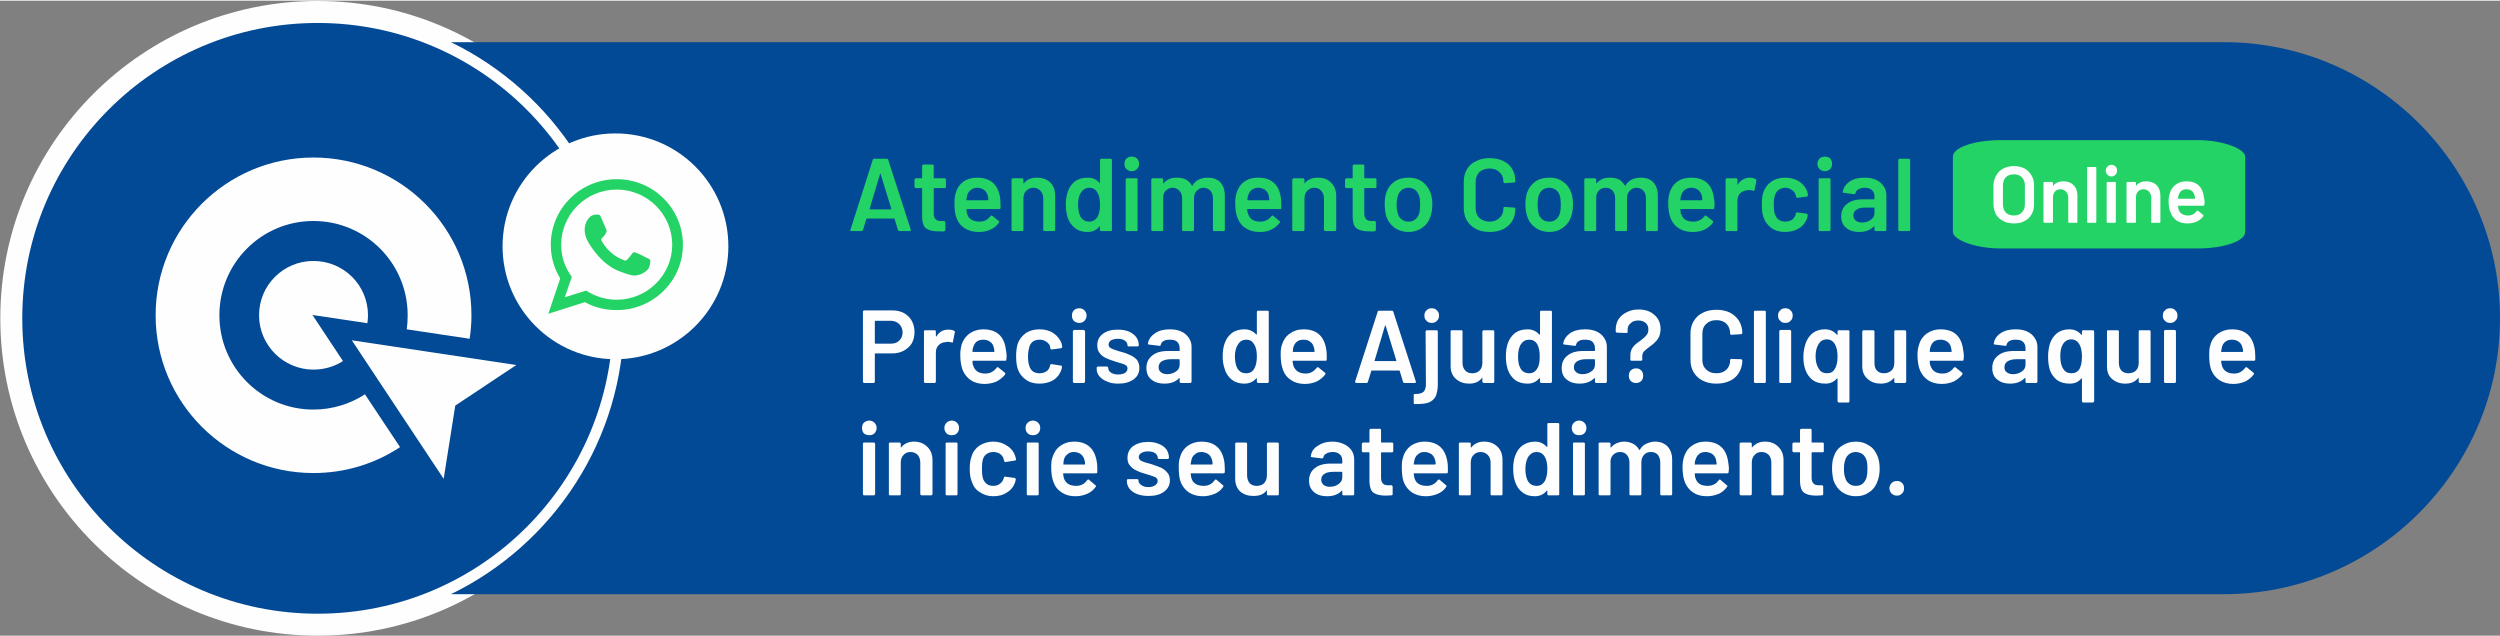 <?xml version="1.0" encoding="UTF-8"?>
<!-- Creator: CorelDRAW -->
<svg xmlns="http://www.w3.org/2000/svg" xmlns:xlink="http://www.w3.org/1999/xlink" xmlns:xodm="http://www.corel.com/coreldraw/odm/2003" xml:space="preserve" width="275px" height="70px" version="1.1" style="shape-rendering:geometricPrecision; text-rendering:geometricPrecision; image-rendering:optimizeQuality; fill-rule:evenodd; clip-rule:evenodd" viewBox="0 0 81.93 20.81">
 <rect x="0" y="0" width="81.93" height="20.81" fill="#808080" stroke="none"/>
 <defs>
  <style type="text/css">
   <![CDATA[
    .str0 {stroke:#FEFEFE;stroke-width:0.72;stroke-miterlimit:22.926}
    .fil2 {fill:#FEFEFE}
    .fil1 {fill:#024996}
    .fil0 {fill:#024996}
    .fil3 {fill:#24D366}
    .fil5 {fill:#FEFEFE;fill-rule:nonzero}
    .fil4 {fill:#24D366;fill-rule:nonzero}
   ]]>
  </style>
 </defs>
 <g id="Camada_x0020_1">
  <circle class="fil0 str0" cx="10.41" cy="10.41" r="10.04"></circle>
  <path class="fil1" d="M14.78 1.36c3.35,1.63 5.67,5.07 5.67,9.05 0,3.97 -2.32,7.41 -5.67,9.04l58.11 0c4.97,0 9.04,-4.07 9.04,-9.04 0,-4.98 -4.07,-9.05 -9.04,-9.05l-58.11 0z"></path>
  <circle class="fil2" cx="20.17" cy="8.05" r="3.7"></circle>
  <path class="fil3" d="M22.38 8c0,1.18 -0.97,2.14 -2.17,2.14 -0.38,0 -0.74,-0.09 -1.04,-0.26l-1.2 0.38 0.39 -1.16c-0.2,-0.32 -0.31,-0.7 -0.31,-1.1 0,-1.19 0.97,-2.15 2.16,-2.15 1.2,0 2.17,0.96 2.17,2.15zm-2.17 -1.81l0 0c-1,0 -1.82,0.81 -1.82,1.81 0,0.39 0.13,0.76 0.35,1.05l-0.23 0.67 0.7 -0.22c0.29,0.19 0.63,0.3 1,0.3 1,0 1.82,-0.81 1.82,-1.8 0,-1 -0.82,-1.81 -1.82,-1.81zm1.09 2.3l0 0c-0.01,-0.02 -0.04,-0.04 -0.1,-0.06 -0.05,-0.03 -0.31,-0.16 -0.36,-0.17 -0.05,-0.02 -0.08,-0.03 -0.12,0.02 -0.03,0.06 -0.14,0.17 -0.17,0.21 -0.03,0.03 -0.06,0.04 -0.11,0.01 -0.06,-0.02 -0.23,-0.08 -0.43,-0.26 -0.16,-0.14 -0.26,-0.31 -0.29,-0.36 -0.04,-0.06 -0.01,-0.08 0.02,-0.11 0.02,-0.02 0.05,-0.06 0.08,-0.09 0.02,-0.03 0.03,-0.06 0.05,-0.09 0.02,-0.04 0.01,-0.07 0,-0.09 -0.02,-0.03 -0.12,-0.29 -0.17,-0.39 -0.04,-0.11 -0.08,-0.1 -0.12,-0.1 -0.03,0 -0.08,0 -0.08,0 0,0 -0.11,0.02 -0.16,0.07 -0.05,0.05 -0.18,0.18 -0.18,0.44 0,0.26 0.19,0.51 0.21,0.54 0.03,0.04 0.37,0.59 0.91,0.8 0.54,0.21 0.54,0.14 0.63,0.13 0.1,-0.01 0.32,-0.13 0.36,-0.25 0.05,-0.12 0.05,-0.23 0.03,-0.25z"></path>
  <path class="fil2" d="M10.24 10.3l1.8 0.27c0.01,-0.08 0.02,-0.17 0.02,-0.26 0,-0.99 -0.8,-1.78 -1.79,-1.78 -0.98,0 -1.78,0.79 -1.78,1.78 0,0.98 0.8,1.78 1.78,1.78 0.36,0 0.69,-0.1 0.97,-0.28l-1 -1.51z"></path>
  <polygon class="fil2" points="11.53,11.13 14.54,15.67 14.92,13.27 16.92,11.94 "></polygon>
  <path class="fil2" d="M10.27 13.4c-1.7,0 -3.08,-1.38 -3.08,-3.09 0,-1.71 1.38,-3.09 3.08,-3.09 1.71,0 3.09,1.38 3.09,3.09 0,0.16 -0.01,0.31 -0.03,0.46l2.06 0.31c0.04,-0.25 0.06,-0.51 0.06,-0.77 0,-2.86 -2.32,-5.17 -5.18,-5.17 -2.85,0 -5.17,2.31 -5.17,5.17 0,2.86 2.32,5.17 5.17,5.17 1.05,0 2.03,-0.31 2.84,-0.85l-1.15 -1.73c-0.48,0.31 -1.06,0.5 -1.69,0.5z"></path>
  <path class="fil4" d="M29.48 7.55c-0.03,0 -0.04,-0.01 -0.05,-0.03l-0.11 -0.36c0,-0.01 -0.01,-0.02 -0.02,-0.02l-0.89 0c-0.01,0 -0.01,0.01 -0.02,0.02l-0.11 0.36c-0.01,0.02 -0.02,0.03 -0.04,0.03l-0.34 0c-0.01,0 -0.02,0 -0.03,-0.01 -0.01,-0.01 -0.01,-0.02 0,-0.03l0.73 -2.29c0.01,-0.02 0.02,-0.04 0.04,-0.04l0.43 0c0.02,0 0.03,0.02 0.04,0.04l0.74 2.29c0,0 0,0.01 0,0.01 0,0.02 -0.01,0.03 -0.04,0.03l-0.33 0zm-0.98 -0.73c0,0.01 0,0.02 0.01,0.02l0.69 0c0.01,0 0.02,-0.01 0.01,-0.02l-0.35 -1.14c0,-0.01 0,-0.01 -0.01,-0.01 0,0 0,0 -0.01,0.01l-0.34 1.14zm2.5 -0.72c0,0.01 0,0.02 -0.01,0.03 -0.01,0.01 -0.02,0.01 -0.03,0.01l-0.34 0c-0.01,0 -0.02,0.01 -0.02,0.02l0 0.81c0,0.09 0.02,0.15 0.06,0.19 0.03,0.04 0.09,0.06 0.17,0.06l0.1 0c0.02,0 0.03,0 0.03,0.01 0.01,0.01 0.02,0.02 0.02,0.03l0 0.25c0,0.03 -0.02,0.04 -0.05,0.05l-0.17 0c-0.18,0 -0.31,-0.03 -0.4,-0.09 -0.09,-0.06 -0.13,-0.18 -0.14,-0.35l0 -0.96c0,-0.01 0,-0.02 -0.01,-0.02l-0.2 0c-0.01,0 -0.02,0 -0.02,-0.01 -0.01,-0.01 -0.02,-0.02 -0.02,-0.03l0 -0.24c0,-0.01 0.01,-0.02 0.02,-0.02 0,-0.01 0.01,-0.02 0.02,-0.02l0.2 0c0.01,0 0.01,0 0.01,-0.01l0 -0.4c0,-0.01 0.01,-0.02 0.02,-0.03 0,-0.01 0.01,-0.01 0.02,-0.01l0.3 0c0.01,0 0.02,0 0.03,0.01 0.01,0.01 0.01,0.02 0.01,0.03l0 0.4c0,0.01 0.01,0.01 0.02,0.01l0.34 0c0.01,0 0.02,0.01 0.03,0.02 0.01,0 0.01,0.01 0.01,0.02l0 0.24zm1.78 0.39c0,0.06 0.01,0.12 0.01,0.19l0 0.11c0,0.03 -0.02,0.04 -0.04,0.04l-1.06 0c-0.02,0 -0.02,0 -0.02,0.02 0.01,0.07 0.02,0.12 0.03,0.15 0.05,0.16 0.19,0.24 0.4,0.24 0.15,0 0.27,-0.06 0.36,-0.18 0.01,-0.02 0.02,-0.02 0.03,-0.02 0.01,0 0.02,0 0.03,0.01l0.21 0.17c0.02,0.01 0.02,0.03 0.01,0.05 -0.07,0.1 -0.16,0.18 -0.28,0.23 -0.12,0.06 -0.25,0.08 -0.39,0.08 -0.17,0 -0.32,-0.04 -0.45,-0.12 -0.12,-0.07 -0.21,-0.18 -0.27,-0.33 -0.05,-0.12 -0.07,-0.29 -0.07,-0.5 0,-0.14 0.01,-0.24 0.04,-0.32 0.04,-0.16 0.13,-0.29 0.25,-0.38 0.13,-0.09 0.28,-0.13 0.45,-0.13 0.45,0 0.7,0.23 0.76,0.69zm-0.76 -0.36c-0.08,0 -0.15,0.03 -0.2,0.07 -0.06,0.04 -0.1,0.1 -0.12,0.17 -0.01,0.04 -0.02,0.09 -0.03,0.15 0,0.01 0,0.02 0.02,0.02l0.68 0c0.01,0 0.02,-0.01 0.02,-0.02 0,-0.06 -0.01,-0.1 -0.02,-0.13 -0.02,-0.08 -0.06,-0.14 -0.12,-0.19 -0.06,-0.04 -0.14,-0.07 -0.23,-0.07zm1.96 -0.33c0.18,0 0.33,0.05 0.44,0.16 0.11,0.11 0.16,0.25 0.16,0.44l0 1.11c0,0.01 0,0.02 -0.01,0.03 -0.01,0.01 -0.02,0.01 -0.03,0.01l-0.31 0c-0.01,0 -0.02,0 -0.03,-0.01 -0.01,-0.01 -0.01,-0.02 -0.01,-0.03l0 -1.03c0,-0.1 -0.03,-0.18 -0.09,-0.25 -0.06,-0.06 -0.14,-0.1 -0.23,-0.1 -0.1,0 -0.18,0.04 -0.24,0.1 -0.06,0.06 -0.09,0.15 -0.09,0.25l0 1.03c0,0.01 0,0.02 -0.01,0.03 -0.01,0.01 -0.02,0.01 -0.03,0.01l-0.31 0c-0.01,0 -0.02,0 -0.03,-0.01 -0.01,-0.01 -0.01,-0.02 -0.01,-0.03l0 -1.65c0,-0.01 0,-0.02 0.01,-0.02 0.01,-0.01 0.02,-0.02 0.03,-0.02l0.31 0c0.01,0 0.02,0.01 0.03,0.02 0.01,0 0.01,0.01 0.01,0.02l0 0.11c0,0.01 0,0.01 0.01,0.02 0,0 0.01,0 0.01,-0.01 0.09,-0.12 0.23,-0.18 0.42,-0.18zm2.07 -0.58c0,-0.01 0,-0.02 0.01,-0.02 0.01,-0.01 0.02,-0.02 0.03,-0.02l0.31 0c0.01,0 0.02,0.01 0.03,0.02 0.01,0 0.01,0.01 0.01,0.02l0 2.29c0,0.01 0,0.02 -0.01,0.03 -0.01,0.01 -0.02,0.01 -0.03,0.01l-0.31 0c-0.01,0 -0.02,0 -0.03,-0.01 -0.01,-0.01 -0.01,-0.02 -0.01,-0.03l0 -0.1c0,-0.01 0,-0.01 -0.01,-0.01 0,-0.01 -0.01,0 -0.01,0 -0.1,0.12 -0.23,0.18 -0.39,0.18 -0.16,0 -0.3,-0.04 -0.41,-0.13 -0.11,-0.08 -0.19,-0.2 -0.24,-0.34 -0.04,-0.13 -0.06,-0.27 -0.06,-0.43 0,-0.16 0.02,-0.29 0.06,-0.41 0.05,-0.15 0.13,-0.27 0.24,-0.35 0.11,-0.08 0.25,-0.12 0.42,-0.12 0.15,0 0.28,0.05 0.38,0.17 0,0 0.01,0 0.01,0 0.01,0 0.01,0 0.01,-0.01l0 -0.74zm-0.08 1.86c0.05,-0.09 0.08,-0.22 0.08,-0.39 0,-0.18 -0.03,-0.31 -0.09,-0.41 -0.06,-0.1 -0.15,-0.15 -0.26,-0.15 -0.11,0 -0.2,0.05 -0.27,0.15 -0.07,0.1 -0.1,0.23 -0.1,0.41 0,0.16 0.03,0.29 0.08,0.39 0.07,0.11 0.16,0.16 0.29,0.16 0.11,0 0.2,-0.05 0.27,-0.16zm1.12 -1.49c-0.07,0 -0.13,-0.03 -0.17,-0.07 -0.05,-0.05 -0.07,-0.1 -0.07,-0.17 0,-0.07 0.02,-0.13 0.07,-0.18 0.04,-0.04 0.1,-0.06 0.17,-0.06 0.07,0 0.13,0.02 0.17,0.06 0.05,0.05 0.07,0.11 0.07,0.18 0,0.07 -0.02,0.12 -0.07,0.17 -0.04,0.04 -0.1,0.07 -0.17,0.07zm-0.16 1.96c-0.01,0 -0.02,0 -0.03,-0.01 -0.01,-0.01 -0.01,-0.02 -0.01,-0.03l0 -1.65c0,-0.01 0,-0.02 0.01,-0.03 0.01,-0.01 0.02,-0.01 0.03,-0.01l0.31 0c0.01,0 0.02,0 0.03,0.01 0.01,0.01 0.01,0.02 0.01,0.03l0 1.65c0,0.01 0,0.02 -0.01,0.03 -0.01,0.01 -0.02,0.01 -0.03,0.01l-0.31 0zm2.65 -1.75c0.18,0 0.31,0.05 0.41,0.15 0.1,0.11 0.15,0.25 0.15,0.44l0 1.12c0,0.01 -0.01,0.02 -0.01,0.03 -0.01,0.01 -0.02,0.01 -0.03,0.01l-0.31 0c-0.01,0 -0.02,0 -0.03,-0.01 -0.01,-0.01 -0.01,-0.02 -0.01,-0.03l0 -1.04c0,-0.1 -0.03,-0.18 -0.08,-0.24 -0.06,-0.06 -0.13,-0.1 -0.23,-0.1 -0.09,0 -0.16,0.04 -0.22,0.1 -0.06,0.06 -0.09,0.14 -0.09,0.24l0 1.04c0,0.01 -0.01,0.02 -0.01,0.03 -0.01,0.01 -0.02,0.01 -0.03,0.01l-0.31 0c-0.01,0 -0.02,0 -0.03,-0.01 -0.01,-0.01 -0.01,-0.02 -0.01,-0.03l0 -1.04c0,-0.1 -0.03,-0.18 -0.09,-0.24 -0.05,-0.06 -0.13,-0.1 -0.22,-0.1 -0.08,0 -0.15,0.03 -0.21,0.08 -0.06,0.05 -0.09,0.12 -0.1,0.2l0 1.1c0,0.01 0,0.02 -0.01,0.03 -0.01,0.01 -0.02,0.01 -0.03,0.01l-0.31 0c-0.01,0 -0.02,0 -0.03,-0.01 -0.01,-0.01 -0.01,-0.02 -0.01,-0.03l0 -1.65c0,-0.01 0,-0.02 0.01,-0.02 0.01,-0.01 0.02,-0.02 0.03,-0.02l0.31 0c0.01,0 0.02,0.01 0.03,0.02 0.01,0 0.01,0.01 0.01,0.02l0 0.12c0,0 0.01,0.01 0.01,0.01 0,0 0.01,0 0.01,-0.01 0.05,-0.06 0.11,-0.11 0.19,-0.14 0.07,-0.03 0.15,-0.04 0.24,-0.04 0.11,0 0.21,0.02 0.29,0.06 0.09,0.05 0.15,0.11 0.2,0.2 0,0.01 0.01,0.01 0.02,0 0.05,-0.09 0.12,-0.16 0.21,-0.2 0.09,-0.04 0.18,-0.06 0.29,-0.06zm2.4 0.69c0.01,0.06 0.01,0.12 0.01,0.19l0 0.11c0,0.03 -0.01,0.04 -0.04,0.04l-1.06 0c-0.01,0 -0.02,0 -0.02,0.02 0.01,0.07 0.02,0.12 0.04,0.15 0.05,0.16 0.18,0.24 0.39,0.24 0.15,0 0.28,-0.06 0.37,-0.18 0.01,-0.02 0.02,-0.02 0.03,-0.02 0.01,0 0.02,0 0.02,0.01l0.21 0.17c0.02,0.01 0.03,0.03 0.01,0.05 -0.07,0.1 -0.16,0.18 -0.28,0.23 -0.11,0.06 -0.24,0.08 -0.38,0.08 -0.18,0 -0.33,-0.04 -0.45,-0.12 -0.12,-0.07 -0.21,-0.18 -0.27,-0.33 -0.05,-0.12 -0.08,-0.29 -0.08,-0.5 0,-0.14 0.02,-0.24 0.04,-0.32 0.05,-0.16 0.13,-0.29 0.26,-0.38 0.12,-0.09 0.27,-0.13 0.45,-0.13 0.44,0 0.7,0.23 0.75,0.69zm-0.75 -0.36c-0.08,0 -0.15,0.03 -0.21,0.07 -0.05,0.04 -0.09,0.1 -0.11,0.17 -0.02,0.04 -0.03,0.09 -0.03,0.15 -0.01,0.01 0,0.02 0.01,0.02l0.69 0c0.01,0 0.02,-0.01 0.02,-0.02 -0.01,-0.06 -0.02,-0.1 -0.02,-0.13 -0.02,-0.08 -0.06,-0.14 -0.12,-0.19 -0.06,-0.04 -0.14,-0.07 -0.23,-0.07zm1.95 -0.33c0.19,0 0.33,0.05 0.44,0.16 0.11,0.11 0.17,0.25 0.17,0.44l0 1.11c0,0.01 -0.01,0.02 -0.02,0.03 0,0.01 -0.01,0.01 -0.02,0.01l-0.32 0c-0.01,0 -0.02,0 -0.02,-0.01 -0.01,-0.01 -0.02,-0.02 -0.02,-0.03l0 -1.03c0,-0.1 -0.03,-0.18 -0.09,-0.25 -0.05,-0.06 -0.13,-0.1 -0.23,-0.1 -0.1,0 -0.17,0.04 -0.23,0.1 -0.06,0.06 -0.09,0.15 -0.09,0.25l0 1.03c0,0.01 -0.01,0.02 -0.02,0.03 0,0.01 -0.01,0.01 -0.02,0.01l-0.32 0c-0.01,0 -0.02,0 -0.02,-0.01 -0.01,-0.01 -0.02,-0.02 -0.02,-0.03l0 -1.65c0,-0.01 0.01,-0.02 0.02,-0.02 0,-0.01 0.01,-0.02 0.02,-0.02l0.32 0c0.01,0 0.02,0.01 0.02,0.02 0.01,0 0.02,0.01 0.02,0.02l0 0.11c0,0.01 0,0.01 0,0.02 0.01,0 0.01,0 0.01,-0.01 0.1,-0.12 0.24,-0.18 0.42,-0.18zm1.93 0.3c0,0.01 0,0.02 -0.01,0.03 -0.01,0.01 -0.02,0.01 -0.03,0.01l-0.34 0c-0.01,0 -0.02,0.01 -0.02,0.02l0 0.81c0,0.09 0.02,0.15 0.06,0.19 0.03,0.04 0.09,0.06 0.17,0.06l0.1 0c0.02,0 0.03,0 0.03,0.01 0.01,0.01 0.02,0.02 0.02,0.03l0 0.25c0,0.03 -0.02,0.04 -0.05,0.05l-0.17 0c-0.18,0 -0.31,-0.03 -0.4,-0.09 -0.09,-0.06 -0.13,-0.18 -0.14,-0.35l0 -0.96c0,-0.01 0,-0.02 -0.01,-0.02l-0.2 0c-0.01,0 -0.02,0 -0.02,-0.01 -0.01,-0.01 -0.02,-0.02 -0.02,-0.03l0 -0.24c0,-0.01 0.01,-0.02 0.02,-0.02 0,-0.01 0.01,-0.02 0.02,-0.02l0.2 0c0.01,0 0.01,0 0.01,-0.01l0 -0.4c0,-0.01 0.01,-0.02 0.02,-0.03 0,-0.01 0.01,-0.01 0.02,-0.01l0.3 0c0.01,0 0.02,0 0.03,0.01 0.01,0.01 0.01,0.02 0.01,0.03l0 0.4c0,0.01 0.01,0.01 0.02,0.01l0.34 0c0.01,0 0.02,0.01 0.03,0.02 0.01,0 0.01,0.01 0.01,0.02l0 0.24zm1.05 1.48c-0.18,0 -0.33,-0.05 -0.46,-0.14 -0.12,-0.09 -0.21,-0.21 -0.27,-0.37 -0.03,-0.12 -0.05,-0.25 -0.05,-0.39 0,-0.14 0.01,-0.27 0.05,-0.38 0.05,-0.16 0.14,-0.28 0.27,-0.37 0.13,-0.09 0.28,-0.13 0.47,-0.13 0.17,0 0.31,0.04 0.44,0.13 0.12,0.09 0.21,0.21 0.27,0.36 0.04,0.11 0.06,0.24 0.06,0.39 0,0.14 -0.02,0.27 -0.06,0.39 -0.05,0.16 -0.14,0.28 -0.27,0.37 -0.12,0.09 -0.28,0.14 -0.45,0.14zm0 -0.34c0.09,0 0.16,-0.02 0.22,-0.07 0.06,-0.05 0.1,-0.11 0.13,-0.2 0.02,-0.07 0.03,-0.17 0.03,-0.28 0,-0.13 -0.01,-0.22 -0.03,-0.29 -0.03,-0.08 -0.07,-0.15 -0.13,-0.2 -0.06,-0.04 -0.14,-0.07 -0.23,-0.07 -0.08,0 -0.15,0.03 -0.21,0.07 -0.06,0.05 -0.11,0.12 -0.13,0.2 -0.03,0.08 -0.04,0.18 -0.04,0.29 0,0.11 0.01,0.2 0.04,0.28 0.02,0.09 0.06,0.15 0.13,0.2 0.06,0.05 0.13,0.07 0.22,0.07zm2.65 0.34c-0.16,0 -0.31,-0.03 -0.44,-0.1 -0.13,-0.07 -0.23,-0.16 -0.3,-0.28 -0.07,-0.12 -0.1,-0.26 -0.1,-0.42l0 -0.83c0,-0.16 0.03,-0.3 0.1,-0.42 0.07,-0.12 0.17,-0.21 0.3,-0.27 0.13,-0.07 0.28,-0.1 0.44,-0.1 0.17,0 0.32,0.03 0.45,0.09 0.13,0.06 0.23,0.15 0.3,0.27 0.07,0.11 0.1,0.25 0.1,0.4 0,0.01 0,0.02 -0.01,0.03 -0.01,0 -0.02,0.01 -0.03,0.01l-0.31 0.02c-0.03,0 -0.04,-0.02 -0.04,-0.04 0,-0.13 -0.04,-0.24 -0.13,-0.32 -0.08,-0.08 -0.19,-0.12 -0.33,-0.12 -0.13,0 -0.24,0.04 -0.33,0.12 -0.08,0.08 -0.12,0.19 -0.12,0.32l0 0.86c0,0.13 0.04,0.24 0.12,0.32 0.09,0.08 0.2,0.12 0.33,0.12 0.14,0 0.25,-0.04 0.33,-0.12 0.09,-0.08 0.13,-0.19 0.13,-0.32 0,-0.02 0.01,-0.04 0.04,-0.04l0.31 0.02c0.01,0 0.02,0 0.03,0.01 0.01,0 0.01,0.01 0.01,0.02 0,0.16 -0.03,0.29 -0.1,0.41 -0.07,0.11 -0.17,0.2 -0.3,0.27 -0.13,0.06 -0.28,0.09 -0.45,0.09zm1.96 0c-0.17,0 -0.33,-0.05 -0.45,-0.14 -0.13,-0.09 -0.22,-0.21 -0.27,-0.37 -0.04,-0.12 -0.06,-0.25 -0.06,-0.39 0,-0.14 0.02,-0.27 0.05,-0.38 0.06,-0.16 0.15,-0.28 0.27,-0.37 0.13,-0.09 0.29,-0.13 0.47,-0.13 0.17,0 0.32,0.04 0.44,0.13 0.13,0.09 0.22,0.21 0.27,0.36 0.04,0.11 0.06,0.24 0.06,0.39 0,0.14 -0.02,0.27 -0.06,0.39 -0.05,0.16 -0.14,0.28 -0.27,0.37 -0.12,0.09 -0.27,0.14 -0.45,0.14zm0 -0.34c0.09,0 0.16,-0.02 0.22,-0.07 0.06,-0.05 0.1,-0.11 0.13,-0.2 0.02,-0.07 0.03,-0.17 0.03,-0.28 0,-0.13 -0.01,-0.22 -0.03,-0.29 -0.02,-0.08 -0.07,-0.15 -0.13,-0.2 -0.06,-0.04 -0.13,-0.07 -0.22,-0.07 -0.09,0 -0.16,0.03 -0.22,0.07 -0.06,0.05 -0.1,0.12 -0.13,0.2 -0.02,0.08 -0.03,0.18 -0.03,0.29 0,0.11 0.01,0.2 0.03,0.28 0.02,0.09 0.07,0.15 0.13,0.2 0.06,0.05 0.14,0.07 0.22,0.07zm3 -1.44c0.18,0 0.31,0.05 0.41,0.15 0.1,0.11 0.15,0.25 0.15,0.44l0 1.12c0,0.01 -0.01,0.02 -0.01,0.03 -0.01,0.01 -0.02,0.01 -0.03,0.01l-0.31 0c-0.01,0 -0.02,0 -0.03,-0.01 -0.01,-0.01 -0.01,-0.02 -0.01,-0.03l0 -1.04c0,-0.1 -0.03,-0.18 -0.08,-0.24 -0.06,-0.06 -0.13,-0.1 -0.23,-0.1 -0.09,0 -0.16,0.04 -0.22,0.1 -0.06,0.06 -0.09,0.14 -0.09,0.24l0 1.04c0,0.01 0,0.02 -0.01,0.03 -0.01,0.01 -0.02,0.01 -0.03,0.01l-0.31 0c-0.01,0 -0.02,0 -0.03,-0.01 -0.01,-0.01 -0.01,-0.02 -0.01,-0.03l0 -1.04c0,-0.1 -0.03,-0.18 -0.08,-0.24 -0.06,-0.06 -0.13,-0.1 -0.23,-0.1 -0.08,0 -0.15,0.03 -0.21,0.08 -0.05,0.05 -0.09,0.12 -0.1,0.2l0 1.1c0,0.01 0,0.02 -0.01,0.03 -0.01,0.01 -0.01,0.01 -0.03,0.01l-0.31 0c-0.01,0 -0.02,0 -0.03,-0.01 0,-0.01 -0.01,-0.02 -0.01,-0.03l0 -1.65c0,-0.01 0.01,-0.02 0.01,-0.02 0.01,-0.01 0.02,-0.02 0.03,-0.02l0.31 0c0.02,0 0.02,0.01 0.03,0.02 0.01,0 0.01,0.01 0.01,0.02l0 0.12c0,0 0.01,0.01 0.01,0.01 0.01,0 0.01,0 0.01,-0.01 0.05,-0.06 0.12,-0.11 0.19,-0.14 0.07,-0.03 0.15,-0.04 0.24,-0.04 0.12,0 0.21,0.02 0.3,0.06 0.08,0.05 0.14,0.11 0.19,0.2 0.01,0.01 0.01,0.01 0.02,0 0.05,-0.09 0.12,-0.16 0.21,-0.2 0.09,-0.04 0.19,-0.06 0.29,-0.06zm2.4 0.69c0.01,0.06 0.02,0.12 0.02,0.19l-0.01 0.11c0,0.03 -0.01,0.04 -0.04,0.04l-1.06 0c-0.01,0 -0.01,0 -0.01,0.02 0,0.07 0.01,0.12 0.03,0.15 0.05,0.16 0.18,0.24 0.39,0.24 0.16,0 0.28,-0.06 0.37,-0.18 0.01,-0.02 0.02,-0.02 0.03,-0.02 0.01,0 0.02,0 0.03,0.01l0.21 0.17c0.02,0.01 0.02,0.03 0.01,0.05 -0.07,0.1 -0.17,0.18 -0.28,0.23 -0.12,0.06 -0.25,0.08 -0.39,0.08 -0.18,0 -0.33,-0.04 -0.45,-0.12 -0.12,-0.07 -0.21,-0.18 -0.27,-0.33 -0.05,-0.12 -0.08,-0.29 -0.08,-0.5 0,-0.14 0.02,-0.24 0.04,-0.32 0.05,-0.16 0.13,-0.29 0.26,-0.38 0.12,-0.09 0.28,-0.13 0.45,-0.13 0.45,0 0.7,0.23 0.75,0.69zm-0.75 -0.36c-0.08,0 -0.15,0.03 -0.21,0.07 -0.05,0.04 -0.09,0.1 -0.11,0.17 -0.02,0.04 -0.03,0.09 -0.03,0.15 -0.01,0.01 0,0.02 0.01,0.02l0.69 0c0.01,0 0.02,-0.01 0.02,-0.02 -0.01,-0.06 -0.01,-0.1 -0.02,-0.13 -0.02,-0.08 -0.06,-0.14 -0.12,-0.19 -0.06,-0.04 -0.14,-0.07 -0.23,-0.07zm1.93 -0.33c0.07,0 0.14,0.02 0.19,0.05 0.02,0.01 0.02,0.02 0.02,0.05l-0.06 0.3c0,0.03 -0.02,0.04 -0.04,0.03 -0.04,-0.02 -0.08,-0.02 -0.12,-0.02 -0.03,0 -0.05,0 -0.07,0 -0.1,0.01 -0.17,0.04 -0.24,0.1 -0.06,0.06 -0.09,0.15 -0.09,0.24l0 0.96c0,0.01 -0.01,0.02 -0.01,0.03 -0.01,0.01 -0.02,0.01 -0.03,0.01l-0.31 0c-0.02,0 -0.03,0 -0.03,-0.01 -0.01,-0.01 -0.01,-0.02 -0.01,-0.03l0 -1.65c0,-0.01 0,-0.02 0.01,-0.02 0,-0.01 0.01,-0.02 0.03,-0.02l0.31 0c0.01,0 0.02,0.01 0.03,0.02 0,0 0.01,0.01 0.01,0.02l0 0.16c0,0.01 0,0.01 0,0.01 0.01,0 0.01,0 0.01,-0.01 0.1,-0.14 0.23,-0.22 0.4,-0.22zm1.15 1.78c-0.17,0 -0.32,-0.04 -0.45,-0.13 -0.12,-0.09 -0.21,-0.21 -0.26,-0.36 -0.04,-0.11 -0.05,-0.24 -0.05,-0.41 0,-0.16 0.01,-0.3 0.05,-0.4 0.05,-0.15 0.14,-0.27 0.26,-0.35 0.13,-0.09 0.28,-0.13 0.45,-0.13 0.18,0 0.33,0.04 0.47,0.13 0.13,0.09 0.21,0.2 0.26,0.33 0.01,0.04 0.01,0.07 0.02,0.11l0 0.01c0,0.02 -0.01,0.03 -0.04,0.04l-0.3 0.04 -0.01 0c-0.02,0 -0.03,-0.01 -0.04,-0.03 0,-0.02 0,-0.02 0,-0.03 -0.01,-0.02 -0.01,-0.03 -0.02,-0.05 -0.02,-0.06 -0.06,-0.11 -0.12,-0.15 -0.06,-0.04 -0.13,-0.07 -0.22,-0.07 -0.08,0 -0.15,0.03 -0.21,0.07 -0.06,0.04 -0.1,0.11 -0.12,0.18 -0.03,0.07 -0.04,0.17 -0.04,0.3 0,0.13 0.01,0.23 0.03,0.3 0.03,0.08 0.07,0.15 0.12,0.19 0.06,0.05 0.14,0.07 0.22,0.07 0.09,0 0.16,-0.02 0.23,-0.06 0.06,-0.05 0.1,-0.11 0.12,-0.18 0,-0.01 0,-0.01 0,-0.02 0,0 0,0 0,-0.01 0.01,-0.03 0.03,-0.04 0.05,-0.03l0.31 0.04c0.01,0.01 0.02,0.01 0.02,0.02 0.01,0.01 0.01,0.02 0.01,0.03 0,0.04 -0.01,0.06 -0.01,0.08 -0.05,0.14 -0.13,0.26 -0.26,0.34 -0.14,0.09 -0.29,0.13 -0.47,0.13zm1.3 -1.99c-0.07,0 -0.12,-0.03 -0.17,-0.07 -0.04,-0.05 -0.07,-0.1 -0.07,-0.17 0,-0.07 0.03,-0.13 0.07,-0.18 0.05,-0.04 0.1,-0.06 0.17,-0.06 0.07,0 0.13,0.02 0.18,0.06 0.04,0.05 0.06,0.11 0.06,0.18 0,0.07 -0.02,0.12 -0.06,0.17 -0.05,0.04 -0.11,0.07 -0.18,0.07zm-0.16 1.96c-0.01,0 -0.02,0 -0.03,-0.01 0,-0.01 -0.01,-0.02 -0.01,-0.03l0 -1.65c0,-0.01 0.01,-0.02 0.01,-0.03 0.01,-0.01 0.02,-0.01 0.03,-0.01l0.31 0c0.01,0 0.02,0 0.03,0.01 0.01,0.01 0.01,0.02 0.01,0.03l0 1.65c0,0.01 0,0.02 -0.01,0.03 -0.01,0.01 -0.02,0.01 -0.03,0.01l-0.31 0zm1.46 -1.75c0.15,0 0.27,0.02 0.38,0.07 0.11,0.05 0.19,0.12 0.25,0.21 0.06,0.08 0.09,0.18 0.09,0.29l0 1.14c0,0.01 -0.01,0.02 -0.01,0.03 -0.01,0.01 -0.02,0.01 -0.03,0.01l-0.31 0c-0.01,0 -0.02,0 -0.03,-0.01 -0.01,-0.01 -0.01,-0.02 -0.01,-0.03l0 -0.11c0,0 -0.01,-0.01 -0.01,-0.01 -0.01,0 -0.01,0 -0.01,0.01 -0.12,0.12 -0.28,0.18 -0.49,0.18 -0.16,0 -0.3,-0.04 -0.41,-0.13 -0.11,-0.08 -0.17,-0.21 -0.17,-0.38 0,-0.18 0.06,-0.31 0.19,-0.41 0.12,-0.1 0.29,-0.15 0.52,-0.15l0.36 0c0.01,0 0.02,0 0.02,-0.02l0 -0.08c0,-0.09 -0.03,-0.15 -0.08,-0.2 -0.05,-0.05 -0.13,-0.08 -0.24,-0.08 -0.08,0 -0.15,0.02 -0.2,0.05 -0.06,0.03 -0.09,0.07 -0.1,0.13 -0.01,0.02 -0.03,0.04 -0.05,0.03l-0.33 -0.04c-0.01,0 -0.02,-0.01 -0.03,-0.01 -0.01,-0.01 -0.01,-0.01 -0.01,-0.02 0.02,-0.14 0.1,-0.25 0.22,-0.34 0.13,-0.09 0.3,-0.13 0.49,-0.13zm-0.08 1.47c0.11,0 0.21,-0.03 0.29,-0.09 0.08,-0.06 0.12,-0.13 0.12,-0.22l0 -0.16c0,-0.01 -0.01,-0.02 -0.02,-0.02l-0.29 0c-0.12,0 -0.21,0.02 -0.28,0.07 -0.07,0.04 -0.1,0.11 -0.1,0.19 0,0.07 0.03,0.13 0.08,0.17 0.05,0.04 0.12,0.06 0.2,0.06zm1.23 0.28c-0.01,0 -0.02,0 -0.03,-0.01 -0.01,-0.01 -0.01,-0.02 -0.01,-0.03l0 -2.29c0,-0.01 0,-0.02 0.01,-0.02 0.01,-0.01 0.02,-0.02 0.03,-0.02l0.31 0c0.01,0 0.02,0.01 0.03,0.02 0.01,0 0.01,0.01 0.01,0.02l0 2.29c0,0.01 0,0.02 -0.01,0.03 -0.01,0.01 -0.02,0.01 -0.03,0.01l-0.31 0z"></path>
  <path class="fil5" d="M29.25 10.15c0.14,0 0.27,0.03 0.38,0.09 0.1,0.06 0.19,0.14 0.25,0.25 0.06,0.11 0.09,0.23 0.09,0.37 0,0.14 -0.03,0.26 -0.09,0.37 -0.06,0.1 -0.15,0.18 -0.26,0.24 -0.11,0.06 -0.24,0.09 -0.39,0.09l-0.54 0c-0.01,0 -0.02,0 -0.02,0.02l0 0.91c0,0.01 0,0.02 -0.01,0.02 -0.01,0.01 -0.02,0.02 -0.03,0.02l-0.31 0c-0.01,0 -0.02,-0.01 -0.03,-0.02 -0.01,0 -0.01,-0.01 -0.01,-0.02l0 -2.3c0,-0.01 0,-0.02 0.01,-0.02 0.01,-0.01 0.02,-0.02 0.03,-0.02l0.93 0zm-0.06 1.09c0.12,0 0.21,-0.03 0.28,-0.1 0.07,-0.07 0.11,-0.16 0.11,-0.27 0,-0.11 -0.04,-0.2 -0.11,-0.27 -0.07,-0.07 -0.16,-0.11 -0.28,-0.11l-0.5 0c-0.01,0 -0.02,0.01 -0.02,0.02l0 0.71c0,0.01 0.01,0.02 0.02,0.02l0.5 0zm1.89 -0.46c0.07,0 0.14,0.01 0.19,0.04 0.02,0.01 0.03,0.03 0.02,0.05l-0.06 0.31c0,0.02 -0.01,0.03 -0.04,0.02 -0.04,-0.01 -0.08,-0.02 -0.12,-0.02 -0.03,0 -0.05,0 -0.07,0.01 -0.09,0 -0.17,0.03 -0.24,0.1 -0.06,0.06 -0.09,0.14 -0.09,0.24l0 0.96c0,0.01 -0.01,0.02 -0.01,0.02 -0.01,0.01 -0.02,0.02 -0.03,0.02l-0.31 0c-0.01,0 -0.02,-0.01 -0.03,-0.02 -0.01,0 -0.01,-0.01 -0.01,-0.02l0 -1.65c0,-0.01 0,-0.02 0.01,-0.03 0.01,-0.01 0.02,-0.01 0.03,-0.01l0.31 0c0.01,0 0.02,0 0.03,0.01 0,0.01 0.01,0.02 0.01,0.03l0 0.15c0,0.01 0,0.01 0,0.01 0.01,0.01 0.01,0 0.02,0 0.09,-0.15 0.22,-0.22 0.39,-0.22zm1.89 0.69c0.01,0.05 0.02,0.12 0.02,0.19l-0.01 0.1c0,0.03 -0.01,0.04 -0.04,0.04l-1.06 0c-0.01,0 -0.01,0.01 -0.01,0.02 0,0.07 0.01,0.12 0.03,0.15 0.05,0.16 0.18,0.25 0.39,0.25 0.16,0 0.28,-0.07 0.37,-0.19 0.01,-0.01 0.02,-0.02 0.03,-0.02 0.01,0 0.02,0 0.03,0.01l0.21 0.17c0.02,0.02 0.02,0.03 0.01,0.06 -0.07,0.09 -0.17,0.17 -0.28,0.23 -0.12,0.05 -0.25,0.08 -0.39,0.08 -0.18,0 -0.33,-0.04 -0.45,-0.12 -0.12,-0.08 -0.21,-0.19 -0.27,-0.33 -0.05,-0.13 -0.08,-0.29 -0.08,-0.51 0,-0.13 0.02,-0.24 0.04,-0.32 0.05,-0.16 0.14,-0.28 0.26,-0.37 0.13,-0.09 0.28,-0.14 0.45,-0.14 0.45,0 0.7,0.23 0.75,0.7zm-0.75 -0.36c-0.08,0 -0.15,0.02 -0.21,0.06 -0.05,0.04 -0.09,0.1 -0.11,0.17 -0.02,0.04 -0.03,0.09 -0.03,0.15 0,0.02 0,0.02 0.01,0.02l0.69 0c0.01,0 0.02,0 0.02,-0.02 -0.01,-0.05 -0.01,-0.1 -0.02,-0.12 -0.02,-0.09 -0.06,-0.15 -0.12,-0.19 -0.06,-0.05 -0.14,-0.07 -0.23,-0.07zm1.85 1.44c-0.18,0 -0.33,-0.04 -0.45,-0.13 -0.13,-0.09 -0.22,-0.21 -0.27,-0.36 -0.03,-0.1 -0.05,-0.24 -0.05,-0.41 0,-0.16 0.02,-0.29 0.05,-0.4 0.05,-0.15 0.14,-0.26 0.26,-0.35 0.13,-0.09 0.28,-0.13 0.46,-0.13 0.17,0 0.33,0.04 0.46,0.13 0.13,0.09 0.21,0.2 0.26,0.33 0.01,0.04 0.02,0.08 0.02,0.11l0 0.01c0,0.02 -0.01,0.03 -0.04,0.04l-0.3 0.04 -0.01 0c-0.02,0 -0.03,-0.01 -0.04,-0.03 0,-0.01 0,-0.02 0,-0.03 -0.01,-0.02 -0.01,-0.03 -0.01,-0.05 -0.02,-0.06 -0.07,-0.11 -0.13,-0.15 -0.06,-0.04 -0.13,-0.06 -0.21,-0.06 -0.09,0 -0.16,0.02 -0.22,0.06 -0.06,0.05 -0.1,0.11 -0.12,0.19 -0.02,0.07 -0.04,0.17 -0.04,0.3 0,0.12 0.01,0.22 0.04,0.3 0.02,0.08 0.06,0.14 0.12,0.19 0.06,0.04 0.13,0.06 0.22,0.06 0.08,0 0.16,-0.02 0.22,-0.06 0.06,-0.04 0.1,-0.1 0.12,-0.18 0,0 0,-0.01 0,-0.02 0,0 0.01,0 0.01,-0.01 0,-0.02 0.02,-0.03 0.04,-0.03l0.31 0.05c0.01,0 0.02,0 0.03,0.01 0,0.01 0.01,0.02 0,0.03 0,0.04 -0.01,0.07 -0.01,0.08 -0.05,0.15 -0.13,0.26 -0.26,0.35 -0.13,0.08 -0.29,0.12 -0.46,0.12zm1.3 -1.99c-0.07,0 -0.13,-0.02 -0.18,-0.07 -0.04,-0.04 -0.06,-0.1 -0.06,-0.17 0,-0.07 0.02,-0.13 0.06,-0.17 0.05,-0.05 0.11,-0.07 0.18,-0.07 0.07,0 0.12,0.02 0.17,0.07 0.04,0.04 0.07,0.1 0.07,0.17 0,0.07 -0.03,0.13 -0.07,0.17 -0.05,0.05 -0.1,0.07 -0.17,0.07zm-0.17 1.97c-0.01,0 -0.02,-0.01 -0.02,-0.02 -0.01,0 -0.02,-0.01 -0.02,-0.02l0 -1.66c0,-0.01 0.01,-0.02 0.02,-0.02 0,-0.01 0.01,-0.02 0.02,-0.02l0.32 0c0.01,0 0.02,0.01 0.02,0.02 0.01,0 0.02,0.01 0.02,0.02l0 1.66c0,0.01 -0.01,0.02 -0.02,0.02 0,0.01 -0.01,0.02 -0.02,0.02l-0.32 0zm1.45 0.02c-0.14,0 -0.27,-0.02 -0.37,-0.07 -0.11,-0.04 -0.19,-0.1 -0.25,-0.17 -0.06,-0.07 -0.09,-0.15 -0.09,-0.24l0 -0.03c0,-0.02 0,-0.03 0.01,-0.03 0.01,-0.01 0.02,-0.02 0.03,-0.02l0.3 0c0.01,0 0.02,0.01 0.03,0.02 0,0 0.01,0.01 0.01,0.03l0 0c0,0.06 0.03,0.11 0.09,0.15 0.06,0.04 0.14,0.06 0.24,0.06 0.09,0 0.16,-0.02 0.22,-0.05 0.05,-0.04 0.08,-0.09 0.08,-0.14 0,-0.06 -0.02,-0.1 -0.07,-0.12 -0.04,-0.03 -0.12,-0.05 -0.22,-0.08l-0.13 -0.04c-0.12,-0.04 -0.21,-0.07 -0.29,-0.11 -0.08,-0.04 -0.15,-0.09 -0.2,-0.16 -0.06,-0.07 -0.08,-0.15 -0.08,-0.26 0,-0.15 0.06,-0.28 0.18,-0.37 0.13,-0.1 0.29,-0.14 0.49,-0.14 0.14,0 0.26,0.02 0.36,0.06 0.11,0.05 0.19,0.11 0.25,0.19 0.05,0.07 0.08,0.16 0.08,0.26 0,0.01 0,0.02 -0.01,0.03 -0.01,0.01 -0.02,0.01 -0.03,0.01l-0.29 0c-0.01,0 -0.02,0 -0.03,-0.01 -0.01,-0.01 -0.01,-0.02 -0.01,-0.03 0,-0.06 -0.03,-0.11 -0.09,-0.15 -0.05,-0.04 -0.13,-0.06 -0.23,-0.06 -0.09,0 -0.16,0.02 -0.22,0.05 -0.05,0.04 -0.08,0.08 -0.08,0.14 0,0.05 0.03,0.1 0.08,0.12 0.05,0.03 0.14,0.06 0.27,0.1l0.07 0.02c0.12,0.03 0.22,0.07 0.3,0.11 0.08,0.03 0.15,0.09 0.21,0.15 0.05,0.07 0.08,0.16 0.08,0.26 0,0.16 -0.06,0.29 -0.19,0.38 -0.12,0.09 -0.29,0.14 -0.5,0.14zm1.68 -1.78c0.15,0 0.27,0.02 0.38,0.07 0.11,0.05 0.19,0.12 0.25,0.21 0.06,0.09 0.09,0.18 0.09,0.29l0 1.15c0,0.01 -0.01,0.02 -0.01,0.02 -0.01,0.01 -0.02,0.02 -0.03,0.02l-0.31 0c-0.01,0 -0.02,-0.01 -0.03,-0.02 -0.01,0 -0.01,-0.01 -0.01,-0.02l0 -0.11c0,-0.01 -0.01,-0.01 -0.01,-0.01 -0.01,-0.01 -0.01,0 -0.01,0 -0.11,0.12 -0.27,0.18 -0.48,0.18 -0.17,0 -0.31,-0.04 -0.42,-0.13 -0.11,-0.08 -0.17,-0.21 -0.17,-0.38 0,-0.17 0.06,-0.31 0.19,-0.41 0.12,-0.1 0.29,-0.15 0.52,-0.15l0.36 0c0.01,0 0.02,0 0.02,-0.01l0 -0.08c0,-0.09 -0.03,-0.16 -0.08,-0.21 -0.05,-0.05 -0.13,-0.07 -0.24,-0.07 -0.08,0 -0.15,0.01 -0.2,0.04 -0.06,0.03 -0.09,0.08 -0.1,0.13 -0.01,0.03 -0.03,0.04 -0.05,0.03l-0.33 -0.04c-0.01,0 -0.02,0 -0.03,-0.01 -0.01,0 -0.01,-0.01 -0.01,-0.02 0.02,-0.14 0.1,-0.25 0.23,-0.34 0.13,-0.09 0.29,-0.13 0.48,-0.13zm-0.08 1.47c0.11,0 0.21,-0.03 0.29,-0.09 0.08,-0.05 0.12,-0.13 0.12,-0.22l0 -0.16c0,-0.01 -0.01,-0.02 -0.02,-0.02l-0.28 0c-0.12,0 -0.22,0.03 -0.29,0.07 -0.07,0.05 -0.1,0.11 -0.1,0.2 0,0.07 0.03,0.12 0.08,0.16 0.05,0.04 0.12,0.06 0.2,0.06zm2.94 -2.04c0,-0.01 0.01,-0.02 0.01,-0.03 0.01,-0.01 0.02,-0.01 0.03,-0.01l0.31 0c0.01,0 0.02,0 0.03,0.01 0.01,0.01 0.01,0.02 0.01,0.03l0 2.29c0,0.01 0,0.02 -0.01,0.02 -0.01,0.01 -0.02,0.02 -0.03,0.02l-0.31 0c-0.01,0 -0.02,-0.01 -0.03,-0.02 0,0 -0.01,-0.01 -0.01,-0.02l0 -0.11c0,0 0,-0.01 -0.01,-0.01 0,0 0,0 -0.01,0.01 -0.1,0.11 -0.23,0.17 -0.39,0.17 -0.16,0 -0.29,-0.04 -0.4,-0.12 -0.11,-0.09 -0.2,-0.2 -0.24,-0.35 -0.05,-0.13 -0.07,-0.27 -0.07,-0.42 0,-0.16 0.02,-0.3 0.06,-0.42 0.05,-0.15 0.13,-0.26 0.24,-0.35 0.11,-0.08 0.25,-0.12 0.42,-0.12 0.15,0 0.28,0.06 0.38,0.17 0.01,0 0.01,0 0.01,0 0.01,0 0.01,0 0.01,-0.01l0 -0.73zm-0.08 1.85c0.05,-0.09 0.08,-0.22 0.08,-0.39 0,-0.18 -0.03,-0.31 -0.09,-0.4 -0.06,-0.1 -0.14,-0.15 -0.25,-0.15 -0.12,0 -0.21,0.05 -0.27,0.14 -0.07,0.1 -0.11,0.24 -0.11,0.41 0,0.16 0.03,0.29 0.08,0.39 0.07,0.11 0.16,0.16 0.29,0.16 0.12,0 0.21,-0.05 0.27,-0.16zm2.36 -0.58c0.01,0.05 0.01,0.12 0.01,0.19l0 0.1c0,0.03 -0.01,0.04 -0.04,0.04l-1.06 0c-0.01,0 -0.02,0.01 -0.02,0.02 0.01,0.07 0.02,0.12 0.03,0.15 0.06,0.16 0.19,0.25 0.4,0.25 0.15,0 0.27,-0.07 0.36,-0.19 0.01,-0.01 0.02,-0.02 0.04,-0.02 0.01,0 0.01,0 0.02,0.01l0.21 0.17c0.02,0.02 0.03,0.03 0.01,0.06 -0.07,0.09 -0.16,0.17 -0.28,0.23 -0.11,0.05 -0.24,0.08 -0.39,0.08 -0.17,0 -0.32,-0.04 -0.44,-0.12 -0.13,-0.08 -0.22,-0.19 -0.27,-0.33 -0.05,-0.13 -0.08,-0.29 -0.08,-0.51 0,-0.13 0.01,-0.24 0.04,-0.32 0.05,-0.16 0.13,-0.28 0.26,-0.37 0.12,-0.09 0.27,-0.14 0.45,-0.14 0.44,0 0.69,0.23 0.75,0.7zm-0.75 -0.36c-0.09,0 -0.16,0.02 -0.21,0.06 -0.06,0.04 -0.09,0.1 -0.12,0.17 -0.01,0.04 -0.02,0.09 -0.02,0.15 -0.01,0.02 0,0.02 0.01,0.02l0.69 0c0.01,0 0.01,0 0.01,-0.02 0,-0.05 -0.01,-0.1 -0.02,-0.12 -0.02,-0.09 -0.06,-0.15 -0.12,-0.19 -0.06,-0.05 -0.13,-0.07 -0.22,-0.07zm3.3 1.42c-0.02,0 -0.03,-0.02 -0.04,-0.04l-0.11 -0.36c-0.01,-0.01 -0.01,-0.01 -0.02,-0.01l-0.89 0c-0.01,0 -0.01,0 -0.02,0.01l-0.11 0.36c-0.01,0.02 -0.02,0.04 -0.04,0.04l-0.34 0c-0.02,0 -0.03,-0.01 -0.03,-0.02 -0.01,0 -0.01,-0.02 -0.01,-0.03l0.74 -2.29c0,-0.02 0.02,-0.03 0.04,-0.03l0.42 0c0.03,0 0.04,0.01 0.05,0.03l0.74 2.29c0,0 0,0.01 0,0.02 0,0.02 -0.01,0.03 -0.04,0.03l-0.34 0zm-0.97 -0.74c-0.01,0.01 0,0.02 0.01,0.02l0.69 0c0.01,0 0.01,-0.01 0.01,-0.02l-0.35 -1.14c0,0 0,-0.01 -0.01,-0.01 0,0 -0.01,0.01 -0.01,0.01l-0.34 1.14zm1.87 -1.23c-0.07,0 -0.13,-0.02 -0.17,-0.07 -0.05,-0.04 -0.07,-0.1 -0.07,-0.17 0,-0.07 0.02,-0.13 0.07,-0.17 0.04,-0.05 0.1,-0.07 0.17,-0.07 0.07,0 0.13,0.02 0.17,0.07 0.05,0.04 0.07,0.1 0.07,0.17 0,0.07 -0.02,0.13 -0.07,0.17 -0.04,0.05 -0.1,0.07 -0.17,0.07zm-0.55 2.66c-0.03,0 -0.04,-0.01 -0.04,-0.04l0 -0.25c0,-0.03 0.01,-0.04 0.04,-0.04 0.13,0 0.22,-0.02 0.28,-0.07 0.05,-0.05 0.08,-0.13 0.08,-0.24l-0.01 -1.74c0,-0.01 0.01,-0.02 0.02,-0.03 0,-0.01 0.01,-0.01 0.03,-0.01l0.31 0c0.01,0 0.02,0 0.03,0.01 0,0.01 0.01,0.02 0.01,0.03l0 1.74c0,0.16 -0.03,0.29 -0.07,0.39 -0.05,0.09 -0.13,0.16 -0.23,0.2 -0.11,0.04 -0.26,0.05 -0.45,0.05zm2.21 -2.38c0,-0.01 0.01,-0.02 0.02,-0.03 0,-0.01 0.01,-0.01 0.02,-0.01l0.31 0c0.01,0 0.02,0 0.03,0.01 0.01,0.01 0.01,0.02 0.01,0.03l0 1.65c0,0.01 0,0.02 -0.01,0.02 -0.01,0.01 -0.02,0.02 -0.03,0.02l-0.31 0c-0.01,0 -0.02,-0.01 -0.02,-0.02 -0.01,0 -0.02,-0.01 -0.02,-0.02l0 -0.11c0,-0.01 0,-0.01 0,-0.02 -0.01,0 -0.01,0 -0.02,0.01 -0.09,0.12 -0.23,0.18 -0.41,0.18 -0.17,0 -0.32,-0.05 -0.43,-0.15 -0.12,-0.1 -0.18,-0.24 -0.18,-0.42l0 -1.14c0,-0.01 0,-0.02 0.01,-0.03 0.01,-0.01 0.02,-0.01 0.03,-0.01l0.31 0c0.01,0 0.02,0 0.03,0.01 0.01,0.01 0.01,0.02 0.01,0.03l0 1.03c0,0.1 0.03,0.19 0.09,0.25 0.05,0.06 0.13,0.09 0.23,0.09 0.1,0 0.18,-0.03 0.24,-0.09 0.06,-0.06 0.09,-0.15 0.09,-0.25l0 -1.03zm1.89 -0.64c0,-0.01 0,-0.02 0.01,-0.03 0,-0.01 0.01,-0.01 0.03,-0.01l0.31 0c0.01,0 0.02,0 0.03,0.01 0,0.01 0.01,0.02 0.01,0.03l0 2.29c0,0.01 -0.01,0.02 -0.01,0.02 -0.01,0.01 -0.02,0.02 -0.03,0.02l-0.31 0c-0.02,0 -0.03,-0.01 -0.03,-0.02 -0.01,0 -0.01,-0.01 -0.01,-0.02l0 -0.11c0,0 -0.01,-0.01 -0.01,-0.01 -0.01,0 -0.01,0 -0.02,0.01 -0.09,0.11 -0.22,0.17 -0.38,0.17 -0.16,0 -0.3,-0.04 -0.41,-0.12 -0.11,-0.09 -0.19,-0.2 -0.24,-0.35 -0.04,-0.13 -0.06,-0.27 -0.06,-0.42 0,-0.16 0.02,-0.3 0.06,-0.42 0.05,-0.15 0.13,-0.26 0.24,-0.35 0.11,-0.08 0.25,-0.12 0.41,-0.12 0.16,0 0.29,0.06 0.38,0.17 0.01,0 0.01,0 0.02,0 0,0 0.01,0 0.01,-0.01l0 -0.73zm-0.09 1.85c0.06,-0.09 0.08,-0.22 0.08,-0.39 0,-0.18 -0.03,-0.31 -0.08,-0.4 -0.06,-0.1 -0.15,-0.15 -0.26,-0.15 -0.12,0 -0.21,0.05 -0.27,0.14 -0.07,0.1 -0.1,0.24 -0.1,0.41 0,0.16 0.02,0.29 0.08,0.39 0.06,0.11 0.16,0.16 0.29,0.16 0.11,0 0.2,-0.05 0.26,-0.16zm1.56 -1.28c0.15,0 0.27,0.02 0.38,0.07 0.11,0.05 0.19,0.12 0.25,0.21 0.06,0.09 0.09,0.18 0.09,0.29l0 1.15c0,0.01 -0.01,0.02 -0.01,0.02 -0.01,0.01 -0.02,0.02 -0.03,0.02l-0.31 0c-0.02,0 -0.02,-0.01 -0.03,-0.02 -0.01,0 -0.01,-0.01 -0.01,-0.02l0 -0.11c0,-0.01 -0.01,-0.01 -0.01,-0.01 -0.01,-0.01 -0.01,0 -0.01,0 -0.12,0.12 -0.28,0.18 -0.49,0.18 -0.16,0 -0.3,-0.04 -0.41,-0.13 -0.11,-0.08 -0.17,-0.21 -0.17,-0.38 0,-0.17 0.06,-0.31 0.19,-0.41 0.12,-0.1 0.29,-0.15 0.52,-0.15l0.36 0c0.01,0 0.02,0 0.02,-0.01l0 -0.08c0,-0.09 -0.03,-0.16 -0.08,-0.21 -0.05,-0.05 -0.13,-0.07 -0.24,-0.07 -0.08,0 -0.15,0.01 -0.2,0.04 -0.06,0.03 -0.09,0.08 -0.1,0.13 -0.01,0.03 -0.03,0.04 -0.05,0.03l-0.33 -0.04c-0.01,0 -0.02,0 -0.03,-0.01 -0.01,0 -0.01,-0.01 -0.01,-0.02 0.02,-0.14 0.1,-0.25 0.22,-0.34 0.13,-0.09 0.3,-0.13 0.49,-0.13zm-0.08 1.47c0.11,0 0.21,-0.03 0.29,-0.09 0.08,-0.05 0.12,-0.13 0.12,-0.22l0 -0.16c0,-0.01 -0.01,-0.02 -0.02,-0.02l-0.29 0c-0.12,0 -0.21,0.03 -0.28,0.07 -0.07,0.05 -0.1,0.11 -0.1,0.2 0,0.07 0.03,0.12 0.08,0.16 0.05,0.04 0.12,0.06 0.2,0.06zm1.61 -0.44c-0.01,0 -0.02,0 -0.03,-0.01 -0.01,-0.01 -0.01,-0.02 -0.01,-0.03l0 -0.14c0,-0.11 0.03,-0.19 0.08,-0.26 0.05,-0.07 0.13,-0.14 0.24,-0.21 0.09,-0.07 0.16,-0.13 0.2,-0.18 0.05,-0.05 0.07,-0.12 0.07,-0.2 0,-0.09 -0.03,-0.16 -0.09,-0.21 -0.06,-0.05 -0.14,-0.08 -0.24,-0.08 -0.11,0 -0.19,0.03 -0.25,0.09 -0.07,0.05 -0.1,0.13 -0.1,0.21l0 0.07c0,0.03 -0.01,0.04 -0.04,0.04l-0.31 -0.01c-0.01,0 -0.02,-0.01 -0.03,-0.02 -0.01,0 -0.01,-0.01 -0.01,-0.03l0 -0.05c0,-0.13 0.03,-0.24 0.09,-0.34 0.07,-0.1 0.16,-0.18 0.27,-0.23 0.11,-0.06 0.24,-0.09 0.39,-0.09 0.22,0 0.39,0.06 0.52,0.18 0.13,0.11 0.2,0.27 0.2,0.46 0,0.1 -0.02,0.18 -0.05,0.26 -0.04,0.07 -0.08,0.13 -0.13,0.17 -0.04,0.05 -0.11,0.1 -0.18,0.15 -0.08,0.06 -0.14,0.11 -0.18,0.15 -0.04,0.04 -0.06,0.1 -0.06,0.16l0 0.11c0,0.01 0,0.02 -0.01,0.03 -0.01,0.01 -0.02,0.01 -0.03,0.01l-0.31 0zm0.15 0.73c-0.07,0 -0.13,-0.02 -0.18,-0.07 -0.04,-0.04 -0.06,-0.1 -0.06,-0.17 0,-0.07 0.02,-0.13 0.06,-0.17 0.05,-0.05 0.11,-0.07 0.18,-0.07 0.07,0 0.12,0.02 0.17,0.07 0.04,0.04 0.06,0.1 0.06,0.17 0,0.07 -0.02,0.13 -0.06,0.17 -0.05,0.05 -0.11,0.07 -0.17,0.07zm2.63 0.02c-0.17,0 -0.32,-0.03 -0.45,-0.1 -0.13,-0.06 -0.23,-0.16 -0.3,-0.28 -0.07,-0.12 -0.1,-0.25 -0.1,-0.41l0 -0.84c0,-0.16 0.03,-0.29 0.1,-0.41 0.07,-0.12 0.17,-0.22 0.3,-0.28 0.13,-0.07 0.28,-0.1 0.45,-0.1 0.17,0 0.31,0.03 0.44,0.09 0.13,0.07 0.23,0.16 0.3,0.27 0.07,0.12 0.11,0.25 0.11,0.4 0,0.01 -0.01,0.02 -0.02,0.03 0,0.01 -0.01,0.01 -0.03,0.01l-0.31 0.02c-0.02,0 -0.04,-0.01 -0.04,-0.04 0,-0.13 -0.04,-0.24 -0.12,-0.32 -0.08,-0.08 -0.19,-0.12 -0.33,-0.12 -0.14,0 -0.25,0.04 -0.33,0.12 -0.09,0.08 -0.13,0.19 -0.13,0.32l0 0.87c0,0.13 0.04,0.23 0.13,0.31 0.08,0.08 0.19,0.12 0.33,0.12 0.14,0 0.25,-0.04 0.33,-0.12 0.08,-0.08 0.12,-0.18 0.12,-0.31 0,-0.03 0.02,-0.04 0.04,-0.04l0.31 0.01c0.02,0 0.03,0 0.03,0.01 0.01,0.01 0.02,0.02 0.02,0.03 0,0.15 -0.04,0.28 -0.11,0.4 -0.07,0.12 -0.17,0.21 -0.3,0.27 -0.13,0.06 -0.27,0.09 -0.44,0.09zm1.27 -0.02c-0.01,0 -0.02,-0.01 -0.03,-0.02 -0.01,0 -0.01,-0.01 -0.01,-0.02l0 -2.29c0,-0.01 0,-0.02 0.01,-0.03 0.01,-0.01 0.02,-0.01 0.03,-0.01l0.31 0c0.01,0 0.02,0 0.03,0.01 0.01,0.01 0.01,0.02 0.01,0.03l0 2.29c0,0.01 0,0.02 -0.01,0.02 -0.01,0.01 -0.02,0.02 -0.03,0.02l-0.31 0zm0.99 -1.97c-0.07,0 -0.13,-0.02 -0.17,-0.07 -0.05,-0.04 -0.07,-0.1 -0.07,-0.17 0,-0.07 0.02,-0.13 0.07,-0.17 0.04,-0.05 0.1,-0.07 0.17,-0.07 0.07,0 0.13,0.02 0.17,0.07 0.05,0.04 0.07,0.1 0.07,0.17 0,0.07 -0.02,0.13 -0.07,0.17 -0.04,0.05 -0.1,0.07 -0.17,0.07zm-0.16 1.97c-0.01,0 -0.02,-0.01 -0.03,-0.02 -0.01,0 -0.01,-0.01 -0.01,-0.02l0 -1.66c0,-0.01 0,-0.02 0.01,-0.02 0.01,-0.01 0.02,-0.02 0.03,-0.02l0.31 0c0.01,0 0.02,0.01 0.03,0.02 0,0 0.01,0.01 0.01,0.02l0 1.66c0,0.01 -0.01,0.02 -0.01,0.02 -0.01,0.01 -0.02,0.02 -0.03,0.02l-0.31 0zm1.87 -1.69c0,-0.01 0.01,-0.02 0.01,-0.03 0.01,-0.01 0.02,-0.01 0.03,-0.01l0.31 0c0.02,0 0.03,0 0.03,0.01 0.01,0.01 0.01,0.02 0.01,0.03l0 2.29c0,0.01 0,0.02 -0.01,0.02 0,0.01 -0.01,0.02 -0.03,0.02l-0.31 0c-0.01,0 -0.02,-0.01 -0.03,-0.02 0,0 -0.01,-0.01 -0.01,-0.02l0 -0.74c0,-0.01 0,-0.01 0,-0.01 -0.01,0 -0.01,0 -0.02,0 -0.1,0.12 -0.23,0.17 -0.38,0.17 -0.17,0 -0.31,-0.04 -0.42,-0.12 -0.11,-0.09 -0.19,-0.2 -0.24,-0.35 -0.04,-0.12 -0.06,-0.25 -0.06,-0.41 0,-0.16 0.03,-0.3 0.07,-0.43 0.05,-0.15 0.13,-0.26 0.24,-0.35 0.11,-0.08 0.24,-0.12 0.4,-0.12 0.16,0 0.29,0.06 0.39,0.18 0.01,0 0.01,0 0.02,0 0,0 0,0 0,-0.01l0 -0.1zm-0.09 1.23c0.06,-0.1 0.09,-0.23 0.09,-0.41 0,-0.17 -0.03,-0.3 -0.08,-0.39 -0.06,-0.11 -0.15,-0.17 -0.27,-0.17 -0.13,0 -0.22,0.06 -0.28,0.17 -0.06,0.1 -0.09,0.23 -0.09,0.39 0,0.17 0.04,0.31 0.11,0.41 0.06,0.1 0.15,0.14 0.27,0.14 0.11,0 0.19,-0.04 0.25,-0.14zm1.95 -1.23c0,-0.01 0,-0.02 0.01,-0.03 0.01,-0.01 0.02,-0.01 0.03,-0.01l0.31 0c0.01,0 0.02,0 0.02,0.01 0.01,0.01 0.02,0.02 0.02,0.03l0 1.65c0,0.01 -0.01,0.02 -0.02,0.02 0,0.01 -0.01,0.02 -0.02,0.02l-0.31 0c-0.01,0 -0.02,-0.01 -0.03,-0.02 -0.01,0 -0.01,-0.01 -0.01,-0.02l0 -0.11c0,-0.01 -0.01,-0.01 -0.01,-0.02 0,0 -0.01,0 -0.01,0.01 -0.1,0.12 -0.24,0.18 -0.42,0.18 -0.17,0 -0.32,-0.05 -0.43,-0.15 -0.12,-0.1 -0.18,-0.24 -0.18,-0.42l0 -1.14c0,-0.01 0.01,-0.02 0.02,-0.03 0,-0.01 0.01,-0.01 0.02,-0.01l0.32 0c0.01,0 0.02,0 0.02,0.01 0.01,0.01 0.02,0.02 0.02,0.03l0 1.03c0,0.1 0.02,0.19 0.08,0.25 0.05,0.06 0.13,0.09 0.23,0.09 0.1,0 0.18,-0.03 0.25,-0.09 0.06,-0.06 0.09,-0.15 0.09,-0.25l0 -1.03z"></path>
  <path class="fil5" d="M64.34 11.47c0.01,0.05 0.02,0.12 0.02,0.19l-0.01 0.1c0,0.03 -0.01,0.04 -0.04,0.04l-1.06 0c-0.01,0 -0.01,0.01 -0.01,0.02 0,0.07 0.01,0.12 0.03,0.15 0.05,0.16 0.18,0.25 0.39,0.25 0.16,0 0.28,-0.07 0.37,-0.19 0.01,-0.01 0.02,-0.02 0.03,-0.02 0.01,0 0.02,0 0.03,0.01l0.21 0.17c0.02,0.02 0.02,0.03 0.01,0.06 -0.07,0.09 -0.17,0.17 -0.28,0.23 -0.12,0.05 -0.25,0.08 -0.39,0.08 -0.18,0 -0.33,-0.04 -0.45,-0.12 -0.12,-0.08 -0.21,-0.19 -0.27,-0.33 -0.05,-0.13 -0.08,-0.29 -0.08,-0.51 0,-0.13 0.02,-0.24 0.05,-0.32 0.04,-0.16 0.13,-0.28 0.25,-0.37 0.13,-0.09 0.28,-0.14 0.45,-0.14 0.45,0 0.7,0.23 0.75,0.7zm-0.75 -0.36c-0.08,0 -0.15,0.02 -0.21,0.06 -0.05,0.04 -0.09,0.1 -0.11,0.17 -0.02,0.04 -0.02,0.09 -0.03,0.15 0,0.02 0,0.02 0.01,0.02l0.69 0c0.01,0 0.02,0 0.02,-0.02 -0.01,-0.05 -0.01,-0.1 -0.02,-0.12 -0.02,-0.09 -0.06,-0.15 -0.12,-0.19 -0.06,-0.05 -0.14,-0.07 -0.23,-0.07zm2.46 -0.34c0.15,0 0.27,0.02 0.38,0.07 0.11,0.05 0.19,0.12 0.25,0.21 0.06,0.09 0.09,0.18 0.09,0.29l0 1.15c0,0.01 -0.01,0.02 -0.01,0.02 -0.01,0.01 -0.02,0.02 -0.03,0.02l-0.31 0c-0.02,0 -0.03,-0.01 -0.03,-0.02 -0.01,0 -0.01,-0.01 -0.01,-0.02l0 -0.11c0,-0.01 -0.01,-0.01 -0.01,-0.01 -0.01,-0.01 -0.01,0 -0.02,0 -0.11,0.12 -0.27,0.18 -0.48,0.18 -0.16,0 -0.3,-0.04 -0.41,-0.13 -0.11,-0.08 -0.17,-0.21 -0.17,-0.38 0,-0.17 0.06,-0.31 0.19,-0.41 0.12,-0.1 0.29,-0.15 0.52,-0.15l0.36 0c0.01,0 0.02,0 0.02,-0.01l0 -0.08c0,-0.09 -0.03,-0.16 -0.08,-0.21 -0.05,-0.05 -0.13,-0.07 -0.24,-0.07 -0.08,0 -0.15,0.01 -0.2,0.04 -0.06,0.03 -0.09,0.08 -0.1,0.13 -0.01,0.03 -0.03,0.04 -0.05,0.03l-0.33 -0.04c-0.01,0 -0.02,0 -0.03,-0.01 -0.01,0 -0.01,-0.01 -0.01,-0.02 0.02,-0.14 0.09,-0.25 0.22,-0.34 0.13,-0.09 0.3,-0.13 0.49,-0.13zm-0.08 1.47c0.11,0 0.21,-0.03 0.29,-0.09 0.08,-0.05 0.12,-0.13 0.12,-0.22l0 -0.16c0,-0.01 -0.01,-0.02 -0.02,-0.02l-0.29 0c-0.12,0 -0.21,0.03 -0.28,0.07 -0.07,0.05 -0.1,0.11 -0.1,0.2 0,0.07 0.02,0.12 0.08,0.16 0.05,0.04 0.12,0.06 0.2,0.06zm2.26 -1.4c0,-0.01 0.01,-0.02 0.01,-0.03 0.01,-0.01 0.02,-0.01 0.03,-0.01l0.32 0c0.01,0 0.02,0 0.02,0.01 0.01,0.01 0.02,0.02 0.02,0.03l0 2.29c0,0.01 -0.01,0.02 -0.02,0.02 0,0.01 -0.01,0.02 -0.02,0.02l-0.32 0c-0.01,0 -0.02,-0.01 -0.03,-0.02 0,0 -0.01,-0.01 -0.01,-0.02l0 -0.74c0,-0.01 0,-0.01 0,-0.01 -0.01,0 -0.01,0 -0.02,0 -0.1,0.12 -0.22,0.17 -0.38,0.17 -0.17,0 -0.31,-0.04 -0.42,-0.12 -0.11,-0.09 -0.19,-0.2 -0.24,-0.35 -0.03,-0.12 -0.05,-0.25 -0.05,-0.41 0,-0.16 0.02,-0.3 0.06,-0.43 0.05,-0.15 0.13,-0.26 0.24,-0.35 0.11,-0.08 0.24,-0.12 0.4,-0.12 0.16,0 0.29,0.06 0.39,0.18 0.01,0 0.01,0 0.02,0 0,0 0,0 0,-0.01l0 -0.1zm-0.08 1.23c0.05,-0.1 0.08,-0.23 0.08,-0.41 0,-0.17 -0.03,-0.3 -0.08,-0.39 -0.06,-0.11 -0.15,-0.17 -0.27,-0.17 -0.12,0 -0.22,0.06 -0.28,0.17 -0.06,0.1 -0.08,0.23 -0.08,0.39 0,0.17 0.03,0.31 0.1,0.41 0.06,0.1 0.15,0.14 0.27,0.14 0.11,0 0.19,-0.04 0.26,-0.14zm1.94 -1.23c0,-0.01 0,-0.02 0.01,-0.03 0.01,-0.01 0.02,-0.01 0.03,-0.01l0.31 0c0.01,0 0.02,0 0.03,0.01 0,0.01 0.01,0.02 0.01,0.03l0 1.65c0,0.01 -0.01,0.02 -0.01,0.02 -0.01,0.01 -0.02,0.02 -0.03,0.02l-0.31 0c-0.01,0 -0.02,-0.01 -0.03,-0.02 -0.01,0 -0.01,-0.01 -0.01,-0.02l0 -0.11c0,-0.01 0,-0.01 -0.01,-0.02 0,0 -0.01,0 -0.01,0.01 -0.1,0.12 -0.23,0.18 -0.42,0.18 -0.17,0 -0.31,-0.05 -0.43,-0.15 -0.12,-0.1 -0.17,-0.24 -0.17,-0.42l0 -1.14c0,-0.01 0,-0.02 0.01,-0.03 0.01,-0.01 0.01,-0.01 0.03,-0.01l0.31 0c0.01,0 0.02,0 0.03,0.01 0,0.01 0.01,0.02 0.01,0.03l0 1.03c0,0.1 0.03,0.19 0.08,0.25 0.06,0.06 0.13,0.09 0.23,0.09 0.1,0 0.19,-0.03 0.25,-0.09 0.06,-0.06 0.09,-0.15 0.09,-0.25l0 -1.03zm1.03 -0.28c-0.07,0 -0.13,-0.02 -0.17,-0.07 -0.05,-0.04 -0.07,-0.1 -0.07,-0.17 0,-0.07 0.02,-0.13 0.07,-0.17 0.04,-0.05 0.1,-0.07 0.17,-0.07 0.07,0 0.13,0.02 0.17,0.07 0.05,0.04 0.07,0.1 0.07,0.17 0,0.07 -0.02,0.13 -0.07,0.17 -0.04,0.05 -0.1,0.07 -0.17,0.07zm-0.16 1.97c-0.01,0 -0.02,-0.01 -0.03,-0.02 -0.01,0 -0.01,-0.01 -0.01,-0.02l0 -1.66c0,-0.01 0,-0.02 0.01,-0.02 0.01,-0.01 0.02,-0.02 0.03,-0.02l0.31 0c0.01,0 0.02,0.01 0.03,0.02 0.01,0 0.01,0.01 0.01,0.02l0 1.66c0,0.01 0,0.02 -0.01,0.02 -0.01,0.01 -0.02,0.02 -0.03,0.02l-0.31 0zm2.94 -1.06c0,0.05 0.01,0.12 0.01,0.19l0 0.1c0,0.03 -0.02,0.04 -0.04,0.04l-1.06 0c-0.02,0 -0.02,0.01 -0.02,0.02 0.01,0.07 0.02,0.12 0.03,0.15 0.05,0.16 0.19,0.25 0.4,0.25 0.15,0 0.27,-0.07 0.36,-0.19 0.01,-0.01 0.02,-0.02 0.03,-0.02 0.01,0 0.02,0 0.03,0.01l0.21 0.17c0.02,0.02 0.02,0.03 0.01,0.06 -0.07,0.09 -0.16,0.17 -0.28,0.23 -0.12,0.05 -0.25,0.08 -0.39,0.08 -0.17,0 -0.32,-0.04 -0.45,-0.12 -0.12,-0.08 -0.21,-0.19 -0.27,-0.33 -0.05,-0.13 -0.07,-0.29 -0.07,-0.51 0,-0.13 0.01,-0.24 0.04,-0.32 0.04,-0.16 0.13,-0.28 0.25,-0.37 0.13,-0.09 0.28,-0.14 0.45,-0.14 0.45,0 0.7,0.23 0.76,0.7zm-0.76 -0.36c-0.08,0 -0.15,0.02 -0.2,0.06 -0.06,0.04 -0.1,0.1 -0.12,0.17 -0.01,0.04 -0.02,0.09 -0.03,0.15 0,0.02 0,0.02 0.02,0.02l0.68 0c0.01,0 0.02,0 0.02,-0.02 0,-0.05 -0.01,-0.1 -0.02,-0.12 -0.02,-0.09 -0.06,-0.15 -0.12,-0.19 -0.06,-0.05 -0.14,-0.07 -0.23,-0.07zm-44.65 3.13c-0.07,0 -0.13,-0.02 -0.18,-0.06 -0.04,-0.05 -0.06,-0.11 -0.06,-0.18 0,-0.07 0.02,-0.12 0.06,-0.17 0.05,-0.04 0.11,-0.07 0.18,-0.07 0.07,0 0.12,0.03 0.17,0.07 0.04,0.05 0.07,0.1 0.07,0.17 0,0.07 -0.03,0.13 -0.07,0.18 -0.05,0.04 -0.1,0.06 -0.17,0.06zm-0.17 1.97c-0.01,0 -0.02,0 -0.03,-0.01 0,-0.01 -0.01,-0.02 -0.01,-0.03l0 -1.65c0,-0.01 0.01,-0.02 0.01,-0.03 0.01,-0.01 0.02,-0.01 0.03,-0.01l0.31 0c0.02,0 0.03,0 0.03,0.01 0.01,0.01 0.02,0.02 0.02,0.03l0 1.65c0,0.01 -0.01,0.02 -0.02,0.03 0,0.01 -0.01,0.01 -0.03,0.01l-0.31 0zm1.63 -1.76c0.19,0 0.33,0.06 0.44,0.17 0.11,0.11 0.17,0.25 0.17,0.44l0 1.11c0,0.01 -0.01,0.02 -0.02,0.03 0,0.01 -0.01,0.01 -0.02,0.01l-0.32 0c-0.01,0 -0.02,0 -0.02,-0.01 -0.01,-0.01 -0.02,-0.02 -0.02,-0.03l0 -1.03c0,-0.1 -0.03,-0.19 -0.08,-0.25 -0.06,-0.06 -0.14,-0.1 -0.24,-0.1 -0.09,0 -0.17,0.03 -0.23,0.1 -0.06,0.06 -0.09,0.14 -0.09,0.25l0 1.03c0,0.01 -0.01,0.02 -0.01,0.03 -0.01,0.01 -0.02,0.01 -0.03,0.01l-0.31 0c-0.02,0 -0.02,0 -0.03,-0.01 -0.01,-0.01 -0.01,-0.02 -0.01,-0.03l0 -1.65c0,-0.01 0,-0.02 0.01,-0.03 0.01,0 0.01,-0.01 0.03,-0.01l0.31 0c0.01,0 0.02,0.01 0.03,0.01 0,0.01 0.01,0.02 0.01,0.03l0 0.11c0,0.01 0,0.01 0,0.01 0.01,0.01 0.01,0 0.01,0 0.1,-0.12 0.24,-0.19 0.42,-0.19zm1.24 -0.21c-0.07,0 -0.13,-0.02 -0.17,-0.06 -0.05,-0.05 -0.07,-0.11 -0.07,-0.18 0,-0.07 0.02,-0.12 0.07,-0.17 0.04,-0.04 0.1,-0.07 0.17,-0.07 0.07,0 0.13,0.03 0.17,0.07 0.05,0.05 0.07,0.1 0.07,0.17 0,0.07 -0.02,0.13 -0.07,0.18 -0.04,0.04 -0.1,0.06 -0.17,0.06zm-0.16 1.97c-0.01,0 -0.02,0 -0.03,-0.01 -0.01,-0.01 -0.01,-0.02 -0.01,-0.03l0 -1.65c0,-0.01 0,-0.02 0.01,-0.03 0.01,-0.01 0.02,-0.01 0.03,-0.01l0.31 0c0.01,0 0.02,0 0.03,0.01 0.01,0.01 0.01,0.02 0.01,0.03l0 1.65c0,0.01 0,0.02 -0.01,0.03 -0.01,0.01 -0.02,0.01 -0.03,0.01l-0.31 0zm1.52 0.03c-0.17,0 -0.32,-0.05 -0.45,-0.14 -0.13,-0.08 -0.21,-0.2 -0.26,-0.36 -0.04,-0.1 -0.06,-0.23 -0.06,-0.4 0,-0.16 0.02,-0.3 0.06,-0.4 0.04,-0.15 0.13,-0.27 0.26,-0.36 0.13,-0.08 0.28,-0.13 0.45,-0.13 0.18,0 0.33,0.05 0.46,0.14 0.13,0.08 0.22,0.2 0.26,0.33 0.01,0.03 0.02,0.07 0.03,0.11l0 0c0,0.03 -0.02,0.04 -0.04,0.04l-0.31 0.05 0 0c-0.02,0 -0.04,-0.01 -0.04,-0.04 0,-0.01 0,-0.02 -0.01,-0.02 0,-0.02 -0.01,-0.04 -0.01,-0.05 -0.02,-0.06 -0.06,-0.12 -0.12,-0.16 -0.06,-0.04 -0.14,-0.06 -0.22,-0.06 -0.09,0 -0.16,0.03 -0.22,0.07 -0.06,0.04 -0.1,0.1 -0.12,0.18 -0.02,0.07 -0.03,0.17 -0.03,0.3 0,0.13 0.01,0.23 0.03,0.3 0.02,0.08 0.06,0.14 0.12,0.19 0.06,0.05 0.13,0.07 0.22,0.07 0.09,0 0.16,-0.02 0.22,-0.07 0.06,-0.04 0.1,-0.1 0.12,-0.17 0,-0.01 0.01,-0.01 0.01,-0.02 0,0 0,-0.01 0,-0.01 0.01,-0.03 0.02,-0.04 0.05,-0.03l0.3 0.04c0.01,0 0.02,0.01 0.03,0.02 0.01,0.01 0.01,0.02 0.01,0.03 -0.01,0.04 -0.01,0.06 -0.02,0.08 -0.04,0.14 -0.13,0.26 -0.26,0.34 -0.13,0.09 -0.28,0.13 -0.46,0.13zm1.3 -2c-0.07,0 -0.13,-0.02 -0.17,-0.06 -0.05,-0.05 -0.07,-0.11 -0.07,-0.18 0,-0.07 0.02,-0.12 0.07,-0.17 0.04,-0.04 0.1,-0.07 0.17,-0.07 0.07,0 0.13,0.03 0.17,0.07 0.05,0.05 0.07,0.1 0.07,0.17 0,0.07 -0.02,0.13 -0.07,0.18 -0.04,0.04 -0.1,0.06 -0.17,0.06zm-0.16 1.97c-0.01,0 -0.02,0 -0.03,-0.01 -0.01,-0.01 -0.01,-0.02 -0.01,-0.03l0 -1.65c0,-0.01 0,-0.02 0.01,-0.03 0.01,-0.01 0.02,-0.01 0.03,-0.01l0.31 0c0.01,0 0.02,0 0.03,0.01 0.01,0.01 0.01,0.02 0.01,0.03l0 1.65c0,0.01 0,0.02 -0.01,0.03 -0.01,0.01 -0.02,0.01 -0.03,0.01l-0.31 0zm2.26 -1.06c0.01,0.06 0.01,0.12 0.01,0.19l0 0.11c0,0.02 -0.01,0.04 -0.04,0.04l-1.06 0c-0.01,0 -0.02,0 -0.02,0.01 0.01,0.08 0.02,0.13 0.03,0.16 0.06,0.16 0.19,0.24 0.4,0.24 0.15,0 0.27,-0.06 0.36,-0.19 0.01,-0.01 0.02,-0.02 0.04,-0.02 0.01,0 0.01,0.01 0.02,0.01l0.21 0.18c0.02,0.01 0.03,0.03 0.01,0.05 -0.07,0.1 -0.16,0.18 -0.28,0.23 -0.11,0.05 -0.24,0.08 -0.39,0.08 -0.17,0 -0.32,-0.04 -0.44,-0.12 -0.13,-0.08 -0.22,-0.19 -0.27,-0.33 -0.05,-0.12 -0.08,-0.29 -0.08,-0.51 0,-0.13 0.01,-0.23 0.04,-0.31 0.05,-0.16 0.13,-0.29 0.26,-0.38 0.12,-0.09 0.27,-0.14 0.45,-0.14 0.44,0 0.69,0.24 0.75,0.7zm-0.75 -0.36c-0.09,0 -0.16,0.02 -0.21,0.07 -0.06,0.04 -0.1,0.1 -0.12,0.17 -0.01,0.04 -0.02,0.09 -0.02,0.15 -0.01,0.01 0,0.02 0.01,0.02l0.69 0c0.01,0 0.01,-0.01 0.01,-0.02 0,-0.06 -0.01,-0.1 -0.02,-0.13 -0.02,-0.08 -0.06,-0.14 -0.12,-0.19 -0.06,-0.04 -0.13,-0.07 -0.22,-0.07zm2.44 1.44c-0.14,0 -0.27,-0.02 -0.37,-0.06 -0.11,-0.04 -0.19,-0.1 -0.25,-0.17 -0.06,-0.08 -0.09,-0.16 -0.09,-0.25l0 -0.03c0,-0.01 0,-0.02 0.01,-0.03 0.01,-0.01 0.02,-0.01 0.03,-0.01l0.3 0c0.01,0 0.02,0 0.03,0.01 0.01,0.01 0.01,0.02 0.01,0.03l0 0.01c0,0.05 0.03,0.1 0.09,0.14 0.06,0.05 0.14,0.07 0.24,0.07 0.09,0 0.16,-0.02 0.22,-0.06 0.05,-0.04 0.08,-0.08 0.08,-0.14 0,-0.05 -0.02,-0.09 -0.07,-0.12 -0.04,-0.02 -0.12,-0.05 -0.22,-0.08l-0.13 -0.04c-0.12,-0.03 -0.21,-0.07 -0.29,-0.11 -0.08,-0.04 -0.15,-0.09 -0.2,-0.16 -0.06,-0.06 -0.08,-0.15 -0.08,-0.25 0,-0.16 0.06,-0.28 0.18,-0.38 0.13,-0.09 0.29,-0.14 0.49,-0.14 0.14,0 0.26,0.02 0.37,0.07 0.1,0.04 0.18,0.1 0.24,0.18 0.05,0.08 0.08,0.17 0.08,0.27 0,0.01 0,0.02 -0.01,0.02 -0.01,0.01 -0.02,0.02 -0.03,0.02l-0.29 0c-0.01,0 -0.02,-0.01 -0.03,-0.02 0,0 -0.01,-0.01 -0.01,-0.02 0,-0.06 -0.03,-0.11 -0.08,-0.15 -0.06,-0.04 -0.14,-0.06 -0.24,-0.06 -0.09,0 -0.16,0.02 -0.21,0.05 -0.06,0.03 -0.09,0.08 -0.09,0.14 0,0.05 0.03,0.09 0.08,0.12 0.06,0.03 0.14,0.06 0.27,0.09l0.07 0.02c0.12,0.04 0.22,0.08 0.3,0.11 0.09,0.04 0.15,0.09 0.21,0.16 0.06,0.06 0.09,0.15 0.09,0.26 0,0.16 -0.07,0.28 -0.19,0.37 -0.13,0.1 -0.3,0.14 -0.51,0.14zm2.49 -1.08c0,0.06 0.01,0.12 0.01,0.19l0 0.11c0,0.02 -0.02,0.04 -0.05,0.04l-1.05 0c-0.02,0 -0.02,0 -0.02,0.01 0.01,0.08 0.02,0.13 0.03,0.16 0.05,0.16 0.19,0.24 0.4,0.24 0.15,0 0.27,-0.06 0.36,-0.19 0.01,-0.01 0.02,-0.02 0.03,-0.02 0.01,0 0.02,0.01 0.03,0.01l0.21 0.18c0.02,0.01 0.02,0.03 0.01,0.05 -0.07,0.1 -0.16,0.18 -0.28,0.23 -0.12,0.05 -0.25,0.08 -0.39,0.08 -0.17,0 -0.32,-0.04 -0.45,-0.12 -0.12,-0.08 -0.21,-0.19 -0.27,-0.33 -0.05,-0.12 -0.07,-0.29 -0.07,-0.51 0,-0.13 0.01,-0.23 0.04,-0.31 0.04,-0.16 0.13,-0.29 0.25,-0.38 0.13,-0.09 0.28,-0.14 0.45,-0.14 0.45,0 0.7,0.24 0.76,0.7zm-0.76 -0.36c-0.08,0 -0.15,0.02 -0.2,0.07 -0.06,0.04 -0.1,0.1 -0.12,0.17 -0.01,0.04 -0.02,0.09 -0.03,0.15 0,0.01 0,0.02 0.02,0.02l0.68 0c0.01,0 0.02,-0.01 0.02,-0.02 0,-0.06 -0.01,-0.1 -0.02,-0.13 -0.02,-0.08 -0.06,-0.14 -0.12,-0.19 -0.06,-0.04 -0.14,-0.07 -0.23,-0.07zm2.15 -0.27c0,-0.01 0,-0.02 0.01,-0.03 0.01,0 0.02,-0.01 0.03,-0.01l0.31 0c0.01,0 0.02,0.01 0.03,0.01 0.01,0.01 0.01,0.02 0.01,0.03l0 1.65c0,0.01 0,0.02 -0.01,0.03 -0.01,0.01 -0.02,0.01 -0.03,0.01l-0.31 0c-0.01,0 -0.02,0 -0.03,-0.01 -0.01,-0.01 -0.01,-0.02 -0.01,-0.03l0 -0.11c0,0 0,-0.01 -0.01,-0.01 0,0 -0.01,0 -0.01,0.01 -0.09,0.12 -0.23,0.17 -0.42,0.17 -0.17,0 -0.31,-0.04 -0.43,-0.14 -0.11,-0.1 -0.17,-0.24 -0.17,-0.43l0 -1.14c0,-0.01 0,-0.02 0.01,-0.03 0.01,0 0.02,-0.01 0.03,-0.01l0.31 0c0.01,0 0.02,0.01 0.03,0.01 0.01,0.01 0.01,0.02 0.01,0.03l0 1.03c0,0.11 0.03,0.19 0.08,0.26 0.06,0.06 0.14,0.09 0.23,0.09 0.11,0 0.19,-0.03 0.25,-0.09 0.06,-0.07 0.09,-0.15 0.09,-0.26l0 -1.03zm2.15 -0.07c0.14,0 0.26,0.03 0.37,0.08 0.11,0.05 0.19,0.12 0.25,0.2 0.06,0.09 0.09,0.19 0.09,0.3l0 1.14c0,0.01 0,0.02 -0.01,0.03 -0.01,0.01 -0.02,0.01 -0.03,0.01l-0.31 0c-0.01,0 -0.02,0 -0.03,-0.01 -0.01,-0.01 -0.01,-0.02 -0.01,-0.03l0 -0.11c0,0 -0.01,-0.01 -0.01,-0.01 0,0 -0.01,0 -0.01,0.01 -0.11,0.12 -0.27,0.18 -0.48,0.18 -0.17,0 -0.31,-0.04 -0.42,-0.13 -0.11,-0.09 -0.17,-0.21 -0.17,-0.38 0,-0.18 0.07,-0.32 0.19,-0.41 0.12,-0.1 0.29,-0.15 0.52,-0.15l0.36 0c0.01,0 0.02,-0.01 0.02,-0.02l0 -0.08c0,-0.09 -0.03,-0.16 -0.08,-0.2 -0.05,-0.05 -0.13,-0.08 -0.23,-0.08 -0.09,0 -0.16,0.02 -0.21,0.05 -0.06,0.03 -0.09,0.07 -0.1,0.13 -0.01,0.02 -0.02,0.03 -0.05,0.03l-0.33 -0.04c-0.01,0 -0.02,-0.01 -0.03,-0.01 0,-0.01 -0.01,-0.02 0,-0.02 0.01,-0.14 0.09,-0.26 0.22,-0.34 0.13,-0.09 0.29,-0.14 0.49,-0.14zm-0.09 1.48c0.12,0 0.21,-0.03 0.29,-0.09 0.08,-0.06 0.12,-0.13 0.12,-0.22l0 -0.16c0,-0.01 -0.01,-0.02 -0.02,-0.02l-0.28 0c-0.12,0 -0.22,0.02 -0.29,0.07 -0.07,0.04 -0.1,0.11 -0.1,0.19 0,0.07 0.03,0.13 0.08,0.17 0.05,0.04 0.12,0.06 0.2,0.06zm2.08 -1.17c0,0.01 0,0.02 -0.01,0.03 -0.01,0.01 -0.02,0.01 -0.03,0.01l-0.34 0c-0.01,0 -0.02,0.01 -0.02,0.02l0 0.81c0,0.09 0.02,0.15 0.06,0.19 0.03,0.04 0.09,0.06 0.17,0.06l0.11 0c0.01,0 0.02,0 0.02,0.01 0.01,0.01 0.02,0.02 0.02,0.03l0 0.25c0,0.03 -0.02,0.04 -0.04,0.04l-0.18 0.01c-0.18,0 -0.31,-0.03 -0.4,-0.09 -0.09,-0.06 -0.13,-0.18 -0.14,-0.35l0 -0.96c0,-0.01 0,-0.02 -0.01,-0.02l-0.2 0c-0.01,0 -0.02,0 -0.02,-0.01 -0.01,-0.01 -0.02,-0.02 -0.02,-0.03l0 -0.24c0,-0.01 0.01,-0.02 0.02,-0.03 0,0 0.01,-0.01 0.02,-0.01l0.2 0c0.01,0 0.01,0 0.01,-0.02l0 -0.39c0,-0.01 0.01,-0.02 0.02,-0.03 0,-0.01 0.01,-0.01 0.02,-0.01l0.3 0c0.01,0 0.02,0 0.03,0.01 0.01,0.01 0.01,0.02 0.01,0.03l0 0.39c0,0.02 0.01,0.02 0.02,0.02l0.34 0c0.01,0 0.02,0.01 0.03,0.01 0.01,0.01 0.01,0.02 0.01,0.03l0 0.24zm1.78 0.39c0.01,0.06 0.01,0.12 0.01,0.19l0 0.11c0,0.02 -0.02,0.04 -0.04,0.04l-1.06 0c-0.02,0 -0.02,0 -0.02,0.01 0.01,0.08 0.02,0.13 0.03,0.16 0.05,0.16 0.19,0.24 0.4,0.24 0.15,0 0.27,-0.06 0.36,-0.19 0.01,-0.01 0.02,-0.02 0.04,-0.02 0,0 0.01,0.01 0.02,0.01l0.21 0.18c0.02,0.01 0.02,0.03 0.01,0.05 -0.07,0.1 -0.16,0.18 -0.28,0.23 -0.12,0.05 -0.25,0.08 -0.39,0.08 -0.17,0 -0.32,-0.04 -0.45,-0.12 -0.12,-0.08 -0.21,-0.19 -0.27,-0.33 -0.05,-0.12 -0.07,-0.29 -0.07,-0.51 0,-0.13 0.01,-0.23 0.04,-0.31 0.04,-0.16 0.13,-0.29 0.25,-0.38 0.13,-0.09 0.28,-0.14 0.45,-0.14 0.45,0 0.7,0.24 0.76,0.7zm-0.76 -0.36c-0.08,0 -0.15,0.02 -0.2,0.07 -0.06,0.04 -0.1,0.1 -0.12,0.17 -0.01,0.04 -0.02,0.09 -0.03,0.15 0,0.01 0,0.02 0.02,0.02l0.68 0c0.01,0 0.02,-0.01 0.02,-0.02 0,-0.06 -0.01,-0.1 -0.02,-0.13 -0.02,-0.08 -0.06,-0.14 -0.12,-0.19 -0.06,-0.04 -0.14,-0.07 -0.23,-0.07zm1.96 -0.34c0.18,0 0.33,0.06 0.44,0.17 0.11,0.11 0.16,0.25 0.16,0.44l0 1.11c0,0.01 0,0.02 -0.01,0.03 -0.01,0.01 -0.02,0.01 -0.03,0.01l-0.31 0c-0.01,0 -0.02,0 -0.03,-0.01 -0.01,-0.01 -0.01,-0.02 -0.01,-0.03l0 -1.03c0,-0.1 -0.03,-0.19 -0.09,-0.25 -0.06,-0.06 -0.14,-0.1 -0.23,-0.1 -0.1,0 -0.18,0.03 -0.24,0.1 -0.06,0.06 -0.09,0.14 -0.09,0.25l0 1.03c0,0.01 0,0.02 -0.01,0.03 -0.01,0.01 -0.02,0.01 -0.03,0.01l-0.31 0c-0.01,0 -0.02,0 -0.03,-0.01 -0.01,-0.01 -0.01,-0.02 -0.01,-0.03l0 -1.65c0,-0.01 0,-0.02 0.01,-0.03 0.01,0 0.02,-0.01 0.03,-0.01l0.31 0c0.01,0 0.02,0.01 0.03,0.01 0.01,0.01 0.01,0.02 0.01,0.03l0 0.11c0,0.01 0,0.01 0.01,0.01 0,0.01 0.01,0 0.01,0 0.09,-0.12 0.23,-0.19 0.42,-0.19zm2.07 -0.57c0,-0.01 0,-0.02 0.01,-0.03 0.01,0 0.02,-0.01 0.03,-0.01l0.31 0c0.01,0 0.02,0.01 0.03,0.01 0.01,0.01 0.01,0.02 0.01,0.03l0 2.29c0,0.01 0,0.02 -0.01,0.03 -0.01,0.01 -0.02,0.01 -0.03,0.01l-0.31 0c-0.01,0 -0.02,0 -0.03,-0.01 -0.01,-0.01 -0.01,-0.02 -0.01,-0.03l0 -0.1c0,-0.01 0,-0.01 -0.01,-0.01 0,-0.01 -0.01,0 -0.01,0 -0.1,0.12 -0.23,0.18 -0.39,0.18 -0.16,0 -0.3,-0.04 -0.41,-0.13 -0.11,-0.08 -0.19,-0.2 -0.24,-0.35 -0.04,-0.12 -0.06,-0.26 -0.06,-0.42 0,-0.16 0.02,-0.3 0.06,-0.41 0.05,-0.15 0.13,-0.27 0.24,-0.35 0.11,-0.08 0.25,-0.13 0.42,-0.13 0.15,0 0.28,0.06 0.38,0.17 0,0.01 0.01,0.01 0.01,0.01 0.01,0 0.01,-0.01 0.01,-0.01l0 -0.74zm-0.08 1.86c0.05,-0.1 0.08,-0.23 0.08,-0.4 0,-0.17 -0.03,-0.31 -0.09,-0.4 -0.06,-0.1 -0.15,-0.15 -0.26,-0.15 -0.11,0 -0.2,0.05 -0.27,0.15 -0.06,0.09 -0.1,0.23 -0.1,0.41 0,0.16 0.03,0.29 0.08,0.39 0.07,0.11 0.16,0.16 0.29,0.16 0.12,0 0.2,-0.05 0.27,-0.16z"></path>
  <path class="fil5" d="M51.75 14.24c-0.07,0 -0.13,-0.02 -0.17,-0.06 -0.05,-0.05 -0.07,-0.11 -0.07,-0.18 0,-0.07 0.02,-0.12 0.07,-0.17 0.04,-0.04 0.1,-0.07 0.17,-0.07 0.07,0 0.13,0.03 0.17,0.07 0.05,0.05 0.07,0.1 0.07,0.17 0,0.07 -0.02,0.13 -0.07,0.18 -0.04,0.04 -0.1,0.06 -0.17,0.06zm-0.16 1.97c-0.01,0 -0.02,0 -0.03,-0.01 -0.01,-0.01 -0.01,-0.02 -0.01,-0.03l0 -1.65c0,-0.01 0,-0.02 0.01,-0.03 0.01,-0.01 0.02,-0.01 0.03,-0.01l0.31 0c0.01,0 0.02,0 0.03,0.01 0.01,0.01 0.01,0.02 0.01,0.03l0 1.65c0,0.01 0,0.02 -0.01,0.03 -0.01,0.01 -0.02,0.01 -0.03,0.01l-0.31 0zm2.65 -1.76c0.18,0 0.31,0.06 0.41,0.16 0.1,0.11 0.15,0.25 0.15,0.44l0 1.12c0,0.01 -0.01,0.02 -0.01,0.03 -0.01,0.01 -0.02,0.01 -0.03,0.01l-0.31 0c-0.01,0 -0.02,0 -0.03,-0.01 -0.01,-0.01 -0.01,-0.02 -0.01,-0.03l0 -1.04c0,-0.1 -0.03,-0.18 -0.08,-0.25 -0.06,-0.06 -0.13,-0.09 -0.23,-0.09 -0.09,0 -0.16,0.03 -0.22,0.09 -0.06,0.07 -0.09,0.15 -0.09,0.25l0 1.04c0,0.01 -0.01,0.02 -0.01,0.03 -0.01,0.01 -0.02,0.01 -0.03,0.01l-0.31 0c-0.01,0 -0.02,0 -0.03,-0.01 -0.01,-0.01 -0.01,-0.02 -0.01,-0.03l0 -1.04c0,-0.1 -0.03,-0.18 -0.09,-0.25 -0.05,-0.06 -0.13,-0.09 -0.22,-0.09 -0.08,0 -0.15,0.03 -0.21,0.08 -0.05,0.05 -0.09,0.11 -0.1,0.2l0 1.1c0,0.01 0,0.02 -0.01,0.03 -0.01,0.01 -0.02,0.01 -0.03,0.01l-0.31 0c-0.01,0 -0.02,0 -0.03,-0.01 -0.01,-0.01 -0.01,-0.02 -0.01,-0.03l0 -1.65c0,-0.01 0,-0.02 0.01,-0.03 0.01,0 0.02,-0.01 0.03,-0.01l0.31 0c0.01,0 0.02,0.01 0.03,0.01 0.01,0.01 0.01,0.02 0.01,0.03l0 0.11c0,0.01 0.01,0.02 0.01,0.02 0,0 0.01,0 0.01,-0.01 0.05,-0.06 0.11,-0.11 0.19,-0.14 0.07,-0.03 0.15,-0.05 0.24,-0.05 0.11,0 0.21,0.03 0.29,0.07 0.09,0.05 0.15,0.11 0.2,0.2 0,0.01 0.01,0.01 0.02,0 0.05,-0.09 0.12,-0.16 0.21,-0.2 0.09,-0.04 0.18,-0.07 0.29,-0.07zm2.4 0.7c0.01,0.06 0.02,0.12 0.02,0.19l-0.01 0.11c0,0.02 -0.01,0.04 -0.04,0.04l-1.06 0c-0.01,0 -0.01,0 -0.01,0.01 0,0.08 0.01,0.13 0.03,0.16 0.05,0.16 0.18,0.24 0.39,0.24 0.16,0 0.28,-0.06 0.37,-0.19 0.01,-0.01 0.02,-0.02 0.03,-0.02 0.01,0 0.02,0.01 0.02,0.01l0.21 0.18c0.02,0.01 0.03,0.03 0.01,0.05 -0.07,0.1 -0.16,0.18 -0.27,0.23 -0.12,0.05 -0.25,0.08 -0.39,0.08 -0.18,0 -0.33,-0.04 -0.45,-0.12 -0.12,-0.08 -0.21,-0.19 -0.27,-0.33 -0.05,-0.12 -0.08,-0.29 -0.08,-0.51 0,-0.13 0.02,-0.23 0.04,-0.31 0.05,-0.16 0.13,-0.29 0.26,-0.38 0.12,-0.09 0.27,-0.14 0.45,-0.14 0.44,0 0.7,0.24 0.75,0.7zm-0.75 -0.36c-0.08,0 -0.15,0.02 -0.21,0.07 -0.05,0.04 -0.09,0.1 -0.11,0.17 -0.02,0.04 -0.03,0.09 -0.03,0.15 -0.01,0.01 0,0.02 0.01,0.02l0.69 0c0.01,0 0.02,-0.01 0.02,-0.02 -0.01,-0.06 -0.02,-0.1 -0.02,-0.13 -0.02,-0.08 -0.06,-0.14 -0.12,-0.19 -0.06,-0.04 -0.14,-0.07 -0.23,-0.07zm1.95 -0.34c0.19,0 0.33,0.06 0.44,0.17 0.11,0.11 0.17,0.25 0.17,0.44l0 1.11c0,0.01 -0.01,0.02 -0.02,0.03 0,0.01 -0.01,0.01 -0.02,0.01l-0.32 0c-0.01,0 -0.02,0 -0.02,-0.01 -0.01,-0.01 -0.02,-0.02 -0.02,-0.03l0 -1.03c0,-0.1 -0.03,-0.19 -0.08,-0.25 -0.06,-0.06 -0.14,-0.1 -0.24,-0.1 -0.1,0 -0.17,0.03 -0.23,0.1 -0.06,0.06 -0.09,0.14 -0.09,0.25l0 1.03c0,0.01 -0.01,0.02 -0.02,0.03 0,0.01 -0.01,0.01 -0.02,0.01l-0.32 0c-0.01,0 -0.02,0 -0.02,-0.01 -0.01,-0.01 -0.02,-0.02 -0.02,-0.03l0 -1.65c0,-0.01 0.01,-0.02 0.02,-0.03 0,0 0.01,-0.01 0.02,-0.01l0.32 0c0.01,0 0.02,0.01 0.02,0.01 0.01,0.01 0.02,0.02 0.02,0.03l0 0.11c0,0.01 0,0.01 0,0.01 0.01,0.01 0.01,0 0.01,0 0.1,-0.12 0.24,-0.19 0.42,-0.19zm1.93 0.31c0,0.01 0,0.02 -0.01,0.03 -0.01,0.01 -0.02,0.01 -0.03,0.01l-0.34 0c-0.01,0 -0.02,0.01 -0.02,0.02l0 0.81c0,0.09 0.02,0.15 0.06,0.19 0.03,0.04 0.09,0.06 0.17,0.06l0.11 0c0.01,0 0.02,0 0.02,0.01 0.01,0.01 0.02,0.02 0.02,0.03l0 0.25c0,0.03 -0.02,0.04 -0.04,0.04l-0.18 0.01c-0.18,0 -0.31,-0.03 -0.4,-0.09 -0.09,-0.06 -0.13,-0.18 -0.14,-0.35l0 -0.96c0,-0.01 0,-0.02 -0.01,-0.02l-0.2 0c-0.01,0 -0.02,0 -0.02,-0.01 -0.01,-0.01 -0.02,-0.02 -0.02,-0.03l0 -0.24c0,-0.01 0.01,-0.02 0.02,-0.03 0,0 0.01,-0.01 0.02,-0.01l0.2 0c0.01,0 0.01,0 0.01,-0.02l0 -0.39c0,-0.01 0.01,-0.02 0.02,-0.03 0,-0.01 0.01,-0.01 0.02,-0.01l0.3 0c0.01,0 0.02,0 0.03,0.01 0.01,0.01 0.01,0.02 0.01,0.03l0 0.39c0,0.02 0.01,0.02 0.02,0.02l0.34 0c0.01,0 0.02,0.01 0.03,0.01 0.01,0.01 0.01,0.02 0.01,0.03l0 0.24zm1.05 1.48c-0.18,0 -0.33,-0.05 -0.46,-0.14 -0.12,-0.09 -0.21,-0.21 -0.27,-0.37 -0.03,-0.12 -0.05,-0.25 -0.05,-0.39 0,-0.14 0.01,-0.27 0.05,-0.38 0.05,-0.16 0.14,-0.29 0.27,-0.37 0.13,-0.09 0.28,-0.14 0.47,-0.14 0.17,0 0.31,0.05 0.44,0.14 0.13,0.08 0.21,0.21 0.27,0.36 0.04,0.11 0.06,0.24 0.06,0.39 0,0.14 -0.02,0.27 -0.06,0.38 -0.05,0.16 -0.14,0.29 -0.27,0.38 -0.12,0.09 -0.27,0.14 -0.45,0.14zm0 -0.34c0.09,0 0.16,-0.02 0.22,-0.07 0.06,-0.05 0.1,-0.12 0.13,-0.2 0.02,-0.08 0.03,-0.17 0.03,-0.29 0,-0.12 -0.01,-0.21 -0.03,-0.28 -0.03,-0.09 -0.07,-0.15 -0.13,-0.2 -0.06,-0.04 -0.14,-0.07 -0.23,-0.07 -0.08,0 -0.15,0.03 -0.21,0.07 -0.06,0.05 -0.11,0.11 -0.13,0.2 -0.03,0.08 -0.04,0.17 -0.04,0.28 0,0.12 0.01,0.21 0.04,0.29 0.02,0.08 0.06,0.15 0.13,0.2 0.06,0.05 0.13,0.07 0.22,0.07zm1.35 0.32c-0.07,0 -0.13,-0.02 -0.18,-0.07 -0.04,-0.04 -0.07,-0.1 -0.07,-0.17 0,-0.07 0.03,-0.13 0.07,-0.17 0.05,-0.05 0.11,-0.07 0.18,-0.07 0.07,0 0.12,0.02 0.17,0.07 0.04,0.04 0.06,0.1 0.06,0.17 0,0.07 -0.02,0.13 -0.07,0.17 -0.04,0.05 -0.1,0.07 -0.16,0.07z"></path>
  <rect class="fil3" x="64" y="4.57" width="9.58" height="3.55" rx="1.56" ry="0.54"></rect>
  <path class="fil5" d="M66 7.3c-0.13,0 -0.25,-0.02 -0.35,-0.08 -0.1,-0.05 -0.18,-0.12 -0.24,-0.22 -0.05,-0.1 -0.08,-0.21 -0.08,-0.34l0 -0.6c0,-0.12 0.03,-0.23 0.09,-0.33 0.05,-0.1 0.13,-0.17 0.23,-0.23 0.1,-0.05 0.22,-0.08 0.35,-0.08 0.13,0 0.25,0.03 0.35,0.08 0.1,0.06 0.17,0.13 0.23,0.23 0.06,0.1 0.08,0.21 0.08,0.33l0 0.6c0,0.13 -0.02,0.24 -0.08,0.34 -0.06,0.1 -0.13,0.17 -0.23,0.22 -0.1,0.06 -0.22,0.08 -0.35,0.08zm0 -0.26c0.11,0 0.2,-0.03 0.26,-0.1 0.07,-0.07 0.1,-0.16 0.1,-0.27l0 -0.61c0,-0.11 -0.03,-0.2 -0.1,-0.27 -0.06,-0.07 -0.15,-0.1 -0.26,-0.1 -0.11,0 -0.2,0.03 -0.27,0.1 -0.06,0.07 -0.09,0.16 -0.09,0.27l0 0.61c0,0.11 0.03,0.2 0.09,0.27 0.07,0.07 0.16,0.1 0.27,0.1zm1.62 -1.12c0.14,0 0.25,0.04 0.33,0.12 0.09,0.09 0.13,0.2 0.13,0.35l0 0.86c0,0.01 0,0.01 -0.01,0.02 0,0.01 -0.01,0.01 -0.02,0.01l-0.24 0c-0.01,0 -0.02,0 -0.02,-0.01 -0.01,-0.01 -0.01,-0.01 -0.01,-0.02l0 -0.8c0,-0.08 -0.03,-0.14 -0.07,-0.19 -0.05,-0.05 -0.11,-0.08 -0.18,-0.08 -0.08,0 -0.14,0.03 -0.18,0.07 -0.05,0.05 -0.07,0.12 -0.07,0.2l0 0.8c0,0.01 -0.01,0.01 -0.01,0.02 -0.01,0.01 -0.02,0.01 -0.02,0.01l-0.25 0c0,0 -0.01,0 -0.02,-0.01 0,-0.01 -0.01,-0.01 -0.01,-0.02l0 -1.28c0,-0.01 0.01,-0.01 0.01,-0.02 0.01,-0.01 0.02,-0.01 0.02,-0.01l0.25 0c0,0 0.01,0 0.02,0.01 0,0.01 0.01,0.01 0.01,0.02l0 0.09c0,0 0,0 0,0.01 0.01,0 0.01,0 0.01,-0.01 0.07,-0.09 0.18,-0.14 0.33,-0.14zm0.81 1.36c-0.01,0 -0.02,0 -0.02,-0.01 -0.01,-0.01 -0.01,-0.01 -0.01,-0.02l0 -1.77c0,-0.01 0,-0.02 0.01,-0.03 0,0 0.01,0 0.02,0l0.24 0c0.01,0 0.02,0 0.02,0 0.01,0.01 0.01,0.02 0.01,0.03l0 1.77c0,0.01 0,0.01 -0.01,0.02 0,0.01 -0.01,0.01 -0.02,0.01l-0.24 0zm0.77 -1.52c-0.06,0 -0.1,-0.02 -0.14,-0.06 -0.03,-0.03 -0.05,-0.08 -0.05,-0.13 0,-0.05 0.02,-0.1 0.05,-0.13 0.04,-0.04 0.08,-0.06 0.14,-0.06 0.05,0 0.1,0.02 0.13,0.06 0.04,0.03 0.05,0.08 0.05,0.13 0,0.05 -0.01,0.1 -0.05,0.13 -0.03,0.04 -0.08,0.06 -0.13,0.06zm-0.13 1.52c-0.01,0 -0.01,0 -0.02,-0.01 -0.01,-0.01 -0.01,-0.01 -0.01,-0.02l0 -1.28c0,-0.01 0,-0.02 0.01,-0.02 0.01,-0.01 0.01,-0.01 0.02,-0.01l0.24 0c0.01,0 0.02,0 0.02,0.01 0.01,0 0.01,0.01 0.01,0.02l0 1.28c0,0.01 0,0.01 -0.01,0.02 0,0.01 -0.01,0.01 -0.02,0.01l-0.24 0zm1.26 -1.36c0.14,0 0.26,0.04 0.34,0.12 0.09,0.09 0.13,0.2 0.13,0.35l0 0.86c0,0.01 0,0.01 -0.01,0.02 -0.01,0.01 -0.01,0.01 -0.02,0.01l-0.24 0c-0.01,0 -0.02,0 -0.03,-0.01 0,-0.01 0,-0.01 0,-0.02l0 -0.8c0,-0.08 -0.03,-0.14 -0.07,-0.19 -0.05,-0.05 -0.11,-0.08 -0.18,-0.08 -0.08,0 -0.14,0.03 -0.18,0.07 -0.05,0.05 -0.07,0.12 -0.07,0.2l0 0.8c0,0.01 -0.01,0.01 -0.01,0.02 -0.01,0.01 -0.02,0.01 -0.03,0.01l-0.24 0c-0.01,0 -0.01,0 -0.02,-0.01 -0.01,-0.01 -0.01,-0.01 -0.01,-0.02l0 -1.28c0,-0.01 0,-0.01 0.01,-0.02 0.01,-0.01 0.01,-0.01 0.02,-0.01l0.24 0c0.01,0 0.02,0 0.03,0.01 0,0.01 0.01,0.01 0.01,0.02l0 0.09c0,0 0,0 0,0.01 0,0 0.01,0 0.01,-0.01 0.07,-0.09 0.18,-0.14 0.32,-0.14zm1.9 0.54c0.01,0.04 0.02,0.09 0.02,0.15l-0.01 0.08c0,0.02 -0.01,0.03 -0.03,0.03l-0.82 0c-0.01,0 -0.01,0 -0.01,0.01 0,0.06 0.01,0.1 0.02,0.12 0.04,0.12 0.15,0.19 0.31,0.19 0.12,0 0.21,-0.05 0.28,-0.15 0.01,-0.01 0.02,-0.01 0.03,-0.01 0,0 0.01,0 0.02,0.01l0.16 0.13c0.01,0.01 0.02,0.03 0.01,0.04 -0.06,0.08 -0.13,0.14 -0.22,0.18 -0.09,0.04 -0.19,0.06 -0.3,0.06 -0.14,0 -0.25,-0.03 -0.35,-0.09 -0.09,-0.06 -0.16,-0.15 -0.2,-0.26 -0.05,-0.09 -0.07,-0.22 -0.07,-0.39 0,-0.1 0.02,-0.18 0.04,-0.25 0.03,-0.12 0.1,-0.21 0.19,-0.28 0.1,-0.08 0.22,-0.11 0.35,-0.11 0.35,0 0.54,0.18 0.58,0.54zm-0.58 -0.28c-0.06,0 -0.12,0.02 -0.16,0.05 -0.04,0.03 -0.07,0.08 -0.09,0.13 -0.01,0.03 -0.02,0.07 -0.02,0.12 0,0.01 0,0.01 0.01,0.01l0.53 0c0.01,0 0.02,0 0.02,-0.01 -0.01,-0.04 -0.01,-0.08 -0.02,-0.1 -0.02,-0.06 -0.05,-0.11 -0.09,-0.15 -0.05,-0.03 -0.11,-0.05 -0.18,-0.05z"></path>
 </g>
</svg>
